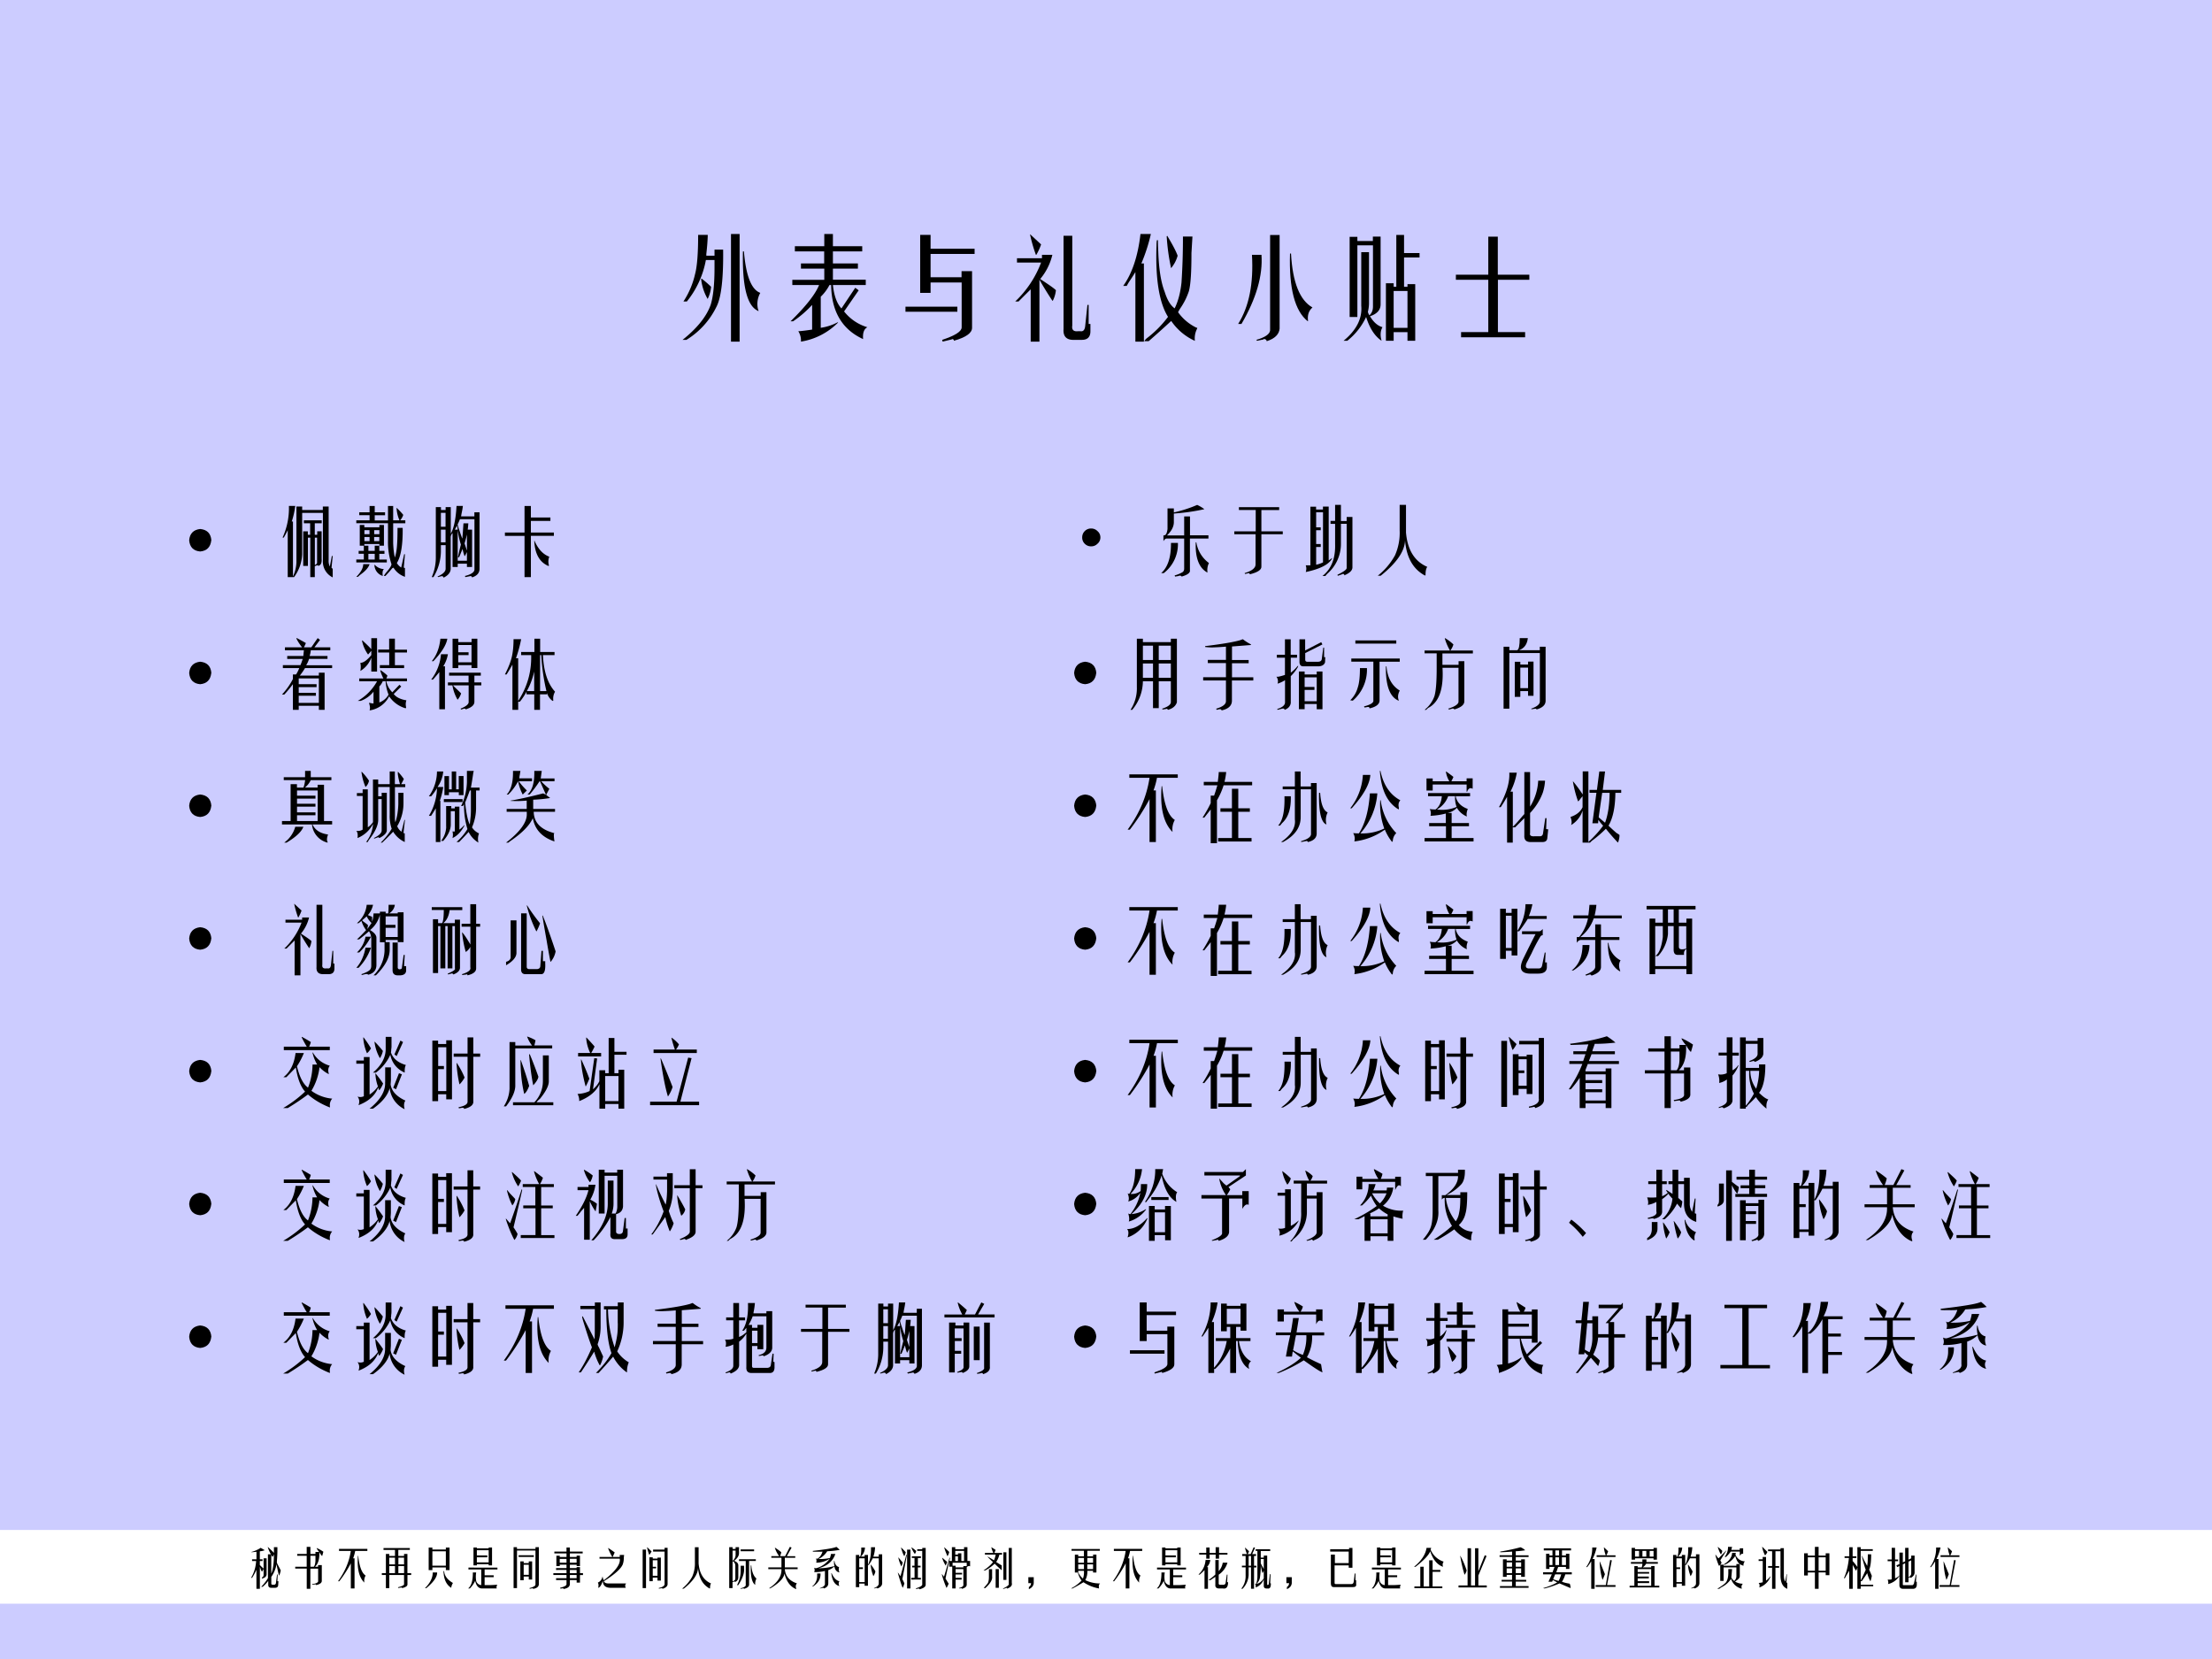 <svg xmlns="http://www.w3.org/2000/svg" xmlns:xlink="http://www.w3.org/1999/xlink" width="960" height="720" viewBox="0 0 720 540"><rect x="0" y="0" width="720" height="540" fill="#808080" stroke="none"/><g data-name="Artifact"><clipPath id="a"><path fill-rule="evenodd" d="M0 540h720V0H0Z"/></clipPath><g clip-path="url(#a)"><path fill="#ccf" fill-rule="evenodd" d="M0 540h720V0H0Z"/></g></g><g data-name="Span"><clipPath id="b"><path fill-rule="evenodd" d="M0 540h720V0H0Z"/></clipPath><g clip-path="url(#b)"><symbol id="c"><path d="M.438 0v.973h.078V0H.437M.142.965h.086C.227.92.223.863.215.793V.777h.074v.055h.078C.37.569.35.396.305.312a.72.72 0 0 0-.27-.296H0c.133.106.217.212.254.316.023.073.035.185.035.336v.07H.211A.833.833 0 0 0 .039.363H.008A.757.757 0 0 1 .113.61C.132.68.141.8.141.965M.547.816h.008C.573.596.622.47.703.441A.205.205 0 0 1 .683.29C.69.276.687.273.677.281.582.328.539.507.546.816M.169.566.172.57A.886.886 0 0 0 .258.496a.302.302 0 0 0-.031-.11.458.458 0 0 0-.059.18Z"/></symbol><symbol id="d"><path d="M.305.816H.039v.047h.266v.11h.078v-.11h.265V.816H.383V.707h.226V.66H.383V.56H.68V.512H.383C.393.415.419.345.46.3l.125.187.031-.023L.484.273A.422.422 0 0 1 .695.13C.665.116.651.08.656.023.466.11.37.273.367.512H.352A.41.41 0 0 0 .273.406V.125a.474.474 0 0 1 .153.05L.43.173A.608.608 0 0 0 .094 0 .158.158 0 0 1 .07.094c.037.002.078.008.125.015v.223A.972.972 0 0 0 .023.184H0c.138.135.224.244.258.328H.016v.047h.289V.66H.094v.047h.21v.11Z"/></symbol><symbol id="e"><path d="M.227.441H.133v.524h.094V.84h.398V.793H.227V.582h.28v.055h.095V.125C.602.078.547.039.438.008c0 .01-.006.015-.016.015L.418.02.336 0 .332.016c.117.039.176.076.176.113v.406H.227V.441M.469.316V.27H0v.046h.469Z"/></symbol><symbol id="f"><path d="M.133.969h.004l.097-.09A.5.5 0 0 0 .191.785H.187A1.325 1.325 0 0 0 .134.97M.437.957h.079V.145C.51.108.527.09.566.094H.59C.616.09.63.108.633.144l.02.188h.011V.16H.68V.094C.68.042.654.016.602.016H.535C.465.013.432.046.437.113v.844M.234.715H.016v.039h.226v.031h.094a.533.533 0 0 0-.11-.219C.303.516.35.483.368.465A.267.267 0 0 0 .34.37H.336A3.15 3.15 0 0 0 .219.56V0H.14v.473L.03.363H0a.944.944 0 0 1 .234.352Z"/></symbol><symbol id="g"><path d="M.156.973H.25A1.58 1.58 0 0 0 .164.707h.023V0H.11v.629a1.952 1.952 0 0 0-.058-.09.53.53 0 0 1-.02-.035H0c.08.112.133.268.156.469m.239-.02.003.004C.445.879.477.819.492.777a.293.293 0 0 0-.05-.101L.433.664a1.861 1.861 0 0 0-.04.29M.305.917h.009c0-.023 0-.057.003-.102C.322.658.341.536.375.45.398.376.428.327.465.301c.031.062.052.14.062.234A6.124 6.124 0 0 1 .54.95h.086A26.886 26.886 0 0 1 .617.801C.617.63.61.517.594.457A.611.611 0 0 0 .516.301a.53.53 0 0 1-.02-.035.437.437 0 0 1 .16-.137.035.035 0 0 1 .016-.004C.669.125.668.122.668.117a.19.19 0 0 1-.02-.11.515.515 0 0 0-.214.18A9.018 9.018 0 0 0 .23.004H.19a.155.155 0 0 0 .02.024.983.983 0 0 1 .195.196C.326.35.29.565.301.867c0 .021.001.038.004.051Z"/></symbol><symbol id="h"><path d="M.29.96h.085V.114C.37.061.331.023.258 0c0 .013-.01.02-.028.02V.016L.172.004.164.012c.08.023.122.052.125.086V.96M.47.793h.008C.492.533.557.37.672.305.638.276.625.235.632.184L.63.18C.512.273.459.478.469.793M.125.781h.086C.224.594.164.385.03.156H0c.099.157.14.365.125.625Z"/></symbol><symbol id="i"><path d="M.547.488h.031v.024h.07V0h-.07v.078H.453V0h-.07v.52h.07V.488h.024v.469h.07V.793h.14v-.04h-.14V.489M.266.863H.125V.215h-.07V.94h.07V.902h.14v.04h.07v-.61C.336.28.304.243.239.222.27.169.308.135.352.123.333.09.33.048.344 0 .284.04.237.11.204.215A.6.6 0 0 0 .034 0H0c.117.096.17.202.16.316v.485h.07V.348A.325.325 0 0 0 .22.262.085.085 0 0 1 .234.23C.255.25.266.275.266.31v.554M.578.45H.453V.117h.125V.45Z"/></symbol><symbol id="j"><path d="M.293.566V.91h.086V.566h.285V.52H.38V.047h.246V0H.047v.047h.246V.52H0v.046h.293Z"/></symbol><use xlink:href="#c" transform="matrix(36 0 0 -36 222.167 111.2)"/><use xlink:href="#d" transform="matrix(36 0 0 -36 257.324 111.2)"/><use xlink:href="#e" transform="matrix(36 0 0 -36 294.73 111.2)"/><use xlink:href="#f" transform="matrix(36 0 0 -36 330.449 111.2)"/><use xlink:href="#g" transform="matrix(36 0 0 -36 365.605 111.2)"/><use xlink:href="#h" transform="matrix(36 0 0 -36 403.011 111.06)"/><use xlink:href="#i" transform="matrix(36 0 0 -36 437.324 110.919)"/><use xlink:href="#j" transform="matrix(36 0 0 -36 473.886 109.794)"/></g></g><g data-name="Span"><clipPath id="k"><path fill-rule="evenodd" d="M0 540h720V0H0Z"/></clipPath><g clip-path="url(#k)"><symbol id="l"><path d="M.3.152C.29.06.24.008.149 0 .058.008.008.059 0 .152c.008.091.057.142.148.153C.242.297.293.246.301.152Z"/></symbol><use xlink:href="#l" transform="matrix(24 0 0 -24 61.575 179.506)"/></g></g><g data-name="Span"><clipPath id="m"><path fill-rule="evenodd" d="M0 540h720V0H0Z"/></clipPath><g clip-path="url(#m)"><symbol id="n"><path d="M.016.54H0a.958.958 0 0 1 .086.429h.086A1.148 1.148 0 0 0 .125.758h.016V.012a.504.504 0 0 1 .047.191v.758h.078V.914h.28v.047h.079V.234A.168.168 0 0 1 .641.148L.668.29H.68L.664.13.68.117V0a.238.238 0 0 0-.133.23v.645H.266V.312a.563.563 0 0 0-.11-.308H.07V.64A1.795 1.795 0 0 0 .016.539m.359.195H.289v.04h.242v-.04H.437V.578H.47v.047H.53V.25C.534.195.518.164.484.156.48.166.47.168.457.16L.437.152V.004H.376v.535H.344V.156H.28v.469h.063V.578h.031v.156m.094-.53v.335H.438V.168C.46.178.47.19.468.203Z"/></symbol><symbol id="o"><path d="M0 .727v.039h.18v.07H.04v.039h.14v.086h.07V.875h.14v-.04H.25v-.07h.18v.196H.5V.766h.086a.461.461 0 0 0-.04.171C.584.901.614.869.637.84A.214.214 0 0 0 .595.766h.07v-.04H.5V.458C.503.382.51.317.523.262.536.3.546.35.551.41c.005.055.008.14.008.254h.07C.632.432.605.274.55.187A.19.19 0 0 1 .609.126l.04.18H.66L.645.137C.642.127.647.12.66.12V0a.295.295 0 0 0-.156.125.042.042 0 0 0-.016-.008A1.852 1.852 0 0 0 .395.012h-.02c0 .005.01.02.027.043.05.057.075.096.075.117a.945.945 0 0 0-.047.32v.235H0M.102.313h-.07v.039h.07v.07H.047v.281h.062V.672h.204v.031h.062V.422H.312v-.07h.07v-.04h-.07V.234h.102V.195H0v.04h.102v.078m.007.265h.07v.055H.11V.578m.133.055V.578h.07v.055h-.07M.18.484V.54H.11V.484h.07m.062 0h.07V.54h-.07V.484M.25.422h.063v.023H.109V.422h.055v-.07H.25v.07M.164.234H.25v.078H.164V.234M.094.172H.18C.167.128.126.08.059.032A.426.426 0 0 1 .023 0H0c.063.063.094.12.094.172M.246.16.25.164A.177.177 0 0 1 .375.105C.357.09.352.06.359.012A.16.16 0 0 0 .246.16Z"/></symbol><symbol id="p"><path d="M.188.957h.07v-.36c.041.071.068.196.078.376h.086A.873.873 0 0 0 .406.879.874.874 0 0 1 .398.832h.18v.055h.07v-.77C.646.062.612.025.547.004.542.02.53.024.516.02L.457.008.449.023c.084.021.127.05.13.086v.684H.382a.706.706 0 0 0-.031-.07.532.532 0 0 1 .023-.078C.395.579.409.542.415.53l.007.09.008.117h.066A1.274 1.274 0 0 0 .488.652h.059V.145h-.07V.19H.352V.145h-.07v.46A.084.084 0 0 1 .257.551V.117C.253.067.22.03.16 0 .158.016.147.022.13.02L.086.008.078.016c.076.033.112.07.11.109v.316H.124V.355A.691.691 0 0 0 .023.008H0a.665.665 0 0 1 .055.27v.679h.07V.918h.063v.039M.124.691h.063V.88H.124V.69M.352.652.344.707.313.652h.039m-.164 0H.124V.48h.063v.172M.352.23h.125v.118L.449.293H.445a.488.488 0 0 0-.027.098L.371.277H.355a3.123 3.123 0 0 0 .04.172 1.081 1.081 0 0 0-.043.196V.23m.093.235L.477.367v.219A1.722 1.722 0 0 0 .445.465Z"/></symbol><symbol id="q"><path d="M.266.605v.36h.086V.809h.265V.762H.352V.605h.312V.56H.352V0H.266v.559H0v.046h.266M.398.492l.004.004A.06.06 0 0 1 .41.473C.46.37.523.306.602.277a.177.177 0 0 1-.004-.12L.59.151C.47.202.406.315.398.492Z"/></symbol><use xlink:href="#n" transform="matrix(24 0 0 -24 91.974 187.944)"/><use xlink:href="#o" transform="matrix(24 0 0 -24 115.974 187.756)"/><use xlink:href="#p" transform="matrix(24 0 0 -24 140.536 188.037)"/><use xlink:href="#q" transform="matrix(24 0 0 -24 164.349 187.85)"/></g></g><g data-name="Span"><clipPath id="r"><path fill-rule="evenodd" d="M0 540h720V0H0Z"/></clipPath><g clip-path="url(#r)"><symbol id="s"><path d="M-2147483500-2147483500Z"/></symbol><use xlink:href="#s" transform="matrix(24 0 0 -24 51539605000 -51539605000)"/><use xlink:href="#s" transform="matrix(24 0 0 -24 51539605000 -51539605000)"/><use xlink:href="#s" transform="matrix(24 0 0 -24 51539605000 -51539605000)"/><use xlink:href="#s" transform="matrix(24 0 0 -24 51539605000 -51539605000)"/><use xlink:href="#s" transform="matrix(24 0 0 -24 51539605000 -51539605000)"/><use xlink:href="#s" transform="matrix(24 0 0 -24 51539605000 -51539605000)"/><use xlink:href="#s" transform="matrix(24 0 0 -24 51539605000 -51539605000)"/><use xlink:href="#s" transform="matrix(24 0 0 -24 51539605000 -51539605000)"/><use xlink:href="#s" transform="matrix(24 0 0 -24 51539605000 -51539605000)"/><use xlink:href="#s" transform="matrix(24 0 0 -24 51539605000 -51539605000)"/><use xlink:href="#s" transform="matrix(24 0 0 -24 51539605000 -51539605000)"/><use xlink:href="#s" transform="matrix(24 0 0 -24 51539605000 -51539605000)"/><use xlink:href="#s" transform="matrix(24 0 0 -24 51539605000 -51539605000)"/><use xlink:href="#s" transform="matrix(24 0 0 -24 51539605000 -51539605000)"/><use xlink:href="#s" transform="matrix(24 0 0 -24 51539605000 -51539605000)"/><use xlink:href="#s" transform="matrix(24 0 0 -24 51539605000 -51539605000)"/><use xlink:href="#s" transform="matrix(24 0 0 -24 51539605000 -51539605000)"/><use xlink:href="#s" transform="matrix(24 0 0 -24 51539605000 -51539605000)"/><use xlink:href="#s" transform="matrix(24 0 0 -24 51539605000 -51539605000)"/><use xlink:href="#s" transform="matrix(24 0 0 -24 51539605000 -51539605000)"/><use xlink:href="#s" transform="matrix(24 0 0 -24 51539605000 -51539605000)"/><use xlink:href="#s" transform="matrix(24 0 0 -24 51539605000 -51539605000)"/><use xlink:href="#s" transform="matrix(24 0 0 -24 51539605000 -51539605000)"/><use xlink:href="#s" transform="matrix(24 0 0 -24 51539605000 -51539605000)"/><use xlink:href="#s" transform="matrix(24 0 0 -24 51539605000 -51539605000)"/><use xlink:href="#s" transform="matrix(24 0 0 -24 51539605000 -51539605000)"/><use xlink:href="#s" transform="matrix(24 0 0 -24 51539605000 -51539605000)"/><use xlink:href="#s" transform="matrix(24 0 0 -24 51539605000 -51539605000)"/><use xlink:href="#s" transform="matrix(24 0 0 -24 51539605000 -51539605000)"/><use xlink:href="#s" transform="matrix(24 0 0 -24 51539605000 -51539605000)"/></g></g><g data-name="Span"><clipPath id="t"><path fill-rule="evenodd" d="M0 540h720V0H0Z"/></clipPath><g clip-path="url(#t)"><use xlink:href="#l" transform="matrix(24 0 0 -24 61.575 222.706)"/></g></g><g data-name="Span"><clipPath id="u"><path fill-rule="evenodd" d="M0 540h720V0H0Z"/></clipPath><g clip-path="url(#u)"><symbol id="v"><path d="M.04.809v.039h.233a.603.603 0 0 0-.078.12L.2.974C.251.947.293.924.324.906A.434.434 0 0 0 .297.848h.101l.086.125.032-.024L.44.848h.215v-.04H.391A.415.415 0 0 0 .375.73h.242V.691h-.25A.338.338 0 0 0 .328.605H.68V.566H.312a.771.771 0 0 0-.07-.101H.5v.039h.078V0H.5v.055H.227V0H.148v.348A1.646 1.646 0 0 0 .031.207H0c.063.07.112.14.148.211V.48h.043a.44.44 0 0 1 .043.086H.012v.04H.25C.258.623.268.651.281.69h-.21v.04h.218l.008.078H.039M.5.426H.227V.348h.242v-.04H.227V.23H.46V.191H.227V.094H.5v.332Z"/></symbol><symbol id="w"><path d="M.184.832V.98h.078V.527H.184v.188a.348.348 0 0 0-.149-.18.257.257 0 0 1 0 .11C.077.645.126.68.184.75v.059A.753.753 0 0 0 .14.758a.486.486 0 0 0-.082.187L.063.95C.116.9.158.861.182.832M.427.613v.172H.277v.04h.149v.148h.078V.824h.164V.785H.504V.613h.125V.574H.3v.04h.125M.02.393v.04h.328a.633.633 0 0 0-.043.109l.004.004A.68.68 0 0 0 .402.473a.123.123 0 0 0-.015-.04h.281V.396H.387A.303.303 0 0 1 .469.246l.097.102L.59.324.488.223C.522.178.58.15.66.137A.168.168 0 0 1 .656.043C.656.035.655.031.652.031.65.03.646.03.641.031a.404.404 0 0 0-.215.16A.354.354 0 0 0 .16 0C.17.023.168.057.152.102h.012a.22.22 0 0 1 .05-.008v.16A.395.395 0 0 0 .04.129H0a.69.69 0 0 1 .262.266H.02m.359 0h-.04a.234.234 0 0 0-.046-.07V.108a.234.234 0 0 1 .125.106.581.581 0 0 0-.04.18Z"/></symbol><symbol id="x"><path d="M.031.656H.008c.065.078.104.18.117.305h.094C.206.878.143.776.03.656M.367.562H.29v.399h.078V.914h.18v.047h.078V.563H.547v.039h-.18v-.04m0 .079h.18v.234h-.18V.777h.14V.738h-.14V.641M.133.75h.094A.47.47 0 0 0 .164.586h.023V.004H.11v.504A1.853 1.853 0 0 0 .031.414L.023.406H0A.655.655 0 0 1 .133.75M.289.328H.227v.04h.28V.46H.243V.5h.43V.46H.586V.368H.68V.328H.586V.105C.586.064.552.031.484.008A.045.045 0 0 1 .473 0C.467.01.458.014.445.012L.406 0 .398.012c.07.028.107.057.11.086v.23H.297a.155.155 0 0 1 .02-.023C.354.27.384.242.406.219A.235.235 0 0 0 .358.133a.575.575 0 0 0-.07.195Z"/></symbol><symbol id="y"><path d="M.355.742H.22v.043h.18v.18h.078v-.18h.195V.742H.516C.526.521.58.355.68.246A.184.184 0 0 1 .656.13C.656.126.655.124.652.12L.641.125A.21.21 0 0 0 .57.23V.21H.476V0H.398v.21H.293v.036A.892.892 0 0 0 .203.11H.18V0H.102v.613A2.996 2.996 0 0 0 .023.48H0C.047.572.078.651.094.72c.015.067.023.147.023.238H.22a1.738 1.738 0 0 0-.07-.258h.03V.121C.303.31.362.516.356.742m.137 0H.477V.254h.086a2.728 2.728 0 0 0-.07.488M.296.254h.101V.52A.966.966 0 0 0 .297.254Z"/></symbol><use xlink:href="#v" transform="matrix(24 0 0 -24 91.787 231.05)"/><use xlink:href="#w" transform="matrix(24 0 0 -24 116.443 231.237)"/><use xlink:href="#x" transform="matrix(24 0 0 -24 140.349 230.956)"/><use xlink:href="#y" transform="matrix(24 0 0 -24 164.349 231.05)"/></g></g><g data-name="Span"><clipPath id="z"><path fill-rule="evenodd" d="M0 540h720V0H0Z"/></clipPath><g clip-path="url(#z)"><use xlink:href="#l" transform="matrix(24 0 0 -24 61.575 265.926)"/></g></g><g data-name="Span"><clipPath id="A"><path fill-rule="evenodd" d="M0 540h720V0H0Z"/></clipPath><g clip-path="url(#A)"><symbol id="B"><path d="M.023.887h.29v.086H.39V.887h.28v-.04h-.28a.281.281 0 0 0-.079-.1h.172v.038H.57V.293h.11V.246H.414C.448.171.518.125.625.11.607.063.605.027.621.004L.617 0a.279.279 0 0 0-.21.246H0v.047h.117v.5h.086V.746H.29c.01.02.018.055.024.102h-.29v.039M.484.293v.414h-.28v-.07h.25v-.04h-.25v-.07h.25V.488h-.25V.41h.25V.371h-.25V.293h.28M.063 0H.03A.395.395 0 0 1 .18.215h.11C.267.15.192.078.062 0Z"/></symbol><symbol id="C"><path d="m.07.957.004.004C.114.92.146.88.172.84A.154.154 0 0 0 .125.754.773.773 0 0 0 .07.957M.297.855V.793h.156v.172h.07V.793h.07a.844.844 0 0 0-.03.137v.027l.003.004A.917.917 0 0 0 .645.863a.876.876 0 0 0-.036-.07h.055v-.04h-.14V.32A.177.177 0 0 1 .53.277c.024.07.037.153.04.246v.153h.07V.539A.608.608 0 0 0 .555.223.159.159 0 0 1 .613.148l.04.16H.66L.64.129.657.126V.008A.366.366 0 0 0 .5.148 3.972 3.972 0 0 0 .352 0h-.02c.06.06.11.122.148.188a.528.528 0 0 0-.027.187v.379H.297V.629h.047v.047h.07V.168C.414.132.38.096.313.062.304.072.296.076.288.07L.246.055.238.062C.306.095.341.127.344.16v.43H.297V.309C.297.236.257.147.176.043a.153.153 0 0 1-.02-.035H.133a.444.444 0 0 1 .094.246.405.405 0 0 0-.211-.192C.023.107.018.14 0 .16a.128.128 0 0 1 .086.016v.457H.008v.039h.078v.05h.07V.208c.026.016.05.04.07.07v.578h.07Z"/></symbol><symbol id="D"><path d="M.11.965h.085A.433.433 0 0 0 .117.754h.078A.987.987 0 0 0 .148.566h.008V.008H.094v.457A2.773 2.773 0 0 0 .03.363H0a.76.76 0 0 1 .11.375.752.752 0 0 0-.079-.11H0a.586.586 0 0 1 .11.337M.272.684v-.04H.211v.258h.062v-.18H.31v.243H.37V.723h.035v.18H.47V.644H.406v.039H.273M.457.59V.55H.203v.04h.254M.57.434v.273H.555A4.707 4.707 0 0 0 .492.543C.508.389.53.29.555.246l.011.106A.907.907 0 0 1 .57.434m-.054.39v.149h.093A.375.375 0 0 1 .602.945 5.191 5.191 0 0 0 .57.746h.118V.707H.64v-.25a.673.673 0 0 0-.055-.25A.22.22 0 0 1 .68.125.21.21 0 0 1 .672 0a.344.344 0 0 0-.133.145A4.431 4.431 0 0 0 .41.008H.375c.06.054.11.113.148.176A1.067 1.067 0 0 0 .477.52L.46.496H.437C.487.6.513.71.516.824M.234.214v.282h.07V.465h.048v.023h.062V.176a.449.449 0 0 1 .063.058h.007C.438.146.383.09.32.062a.171.171 0 0 1 0 .09C.336.15.346.15.352.152v.274H.297v-.18C.297.176.263.102.195.023h-.03a.326.326 0 0 1 .07.192Z"/></symbol><symbol id="E"><path d="M.094.973h.101A.732.732 0 0 1 .187.922.267.267 0 0 1 .18.872h.172v-.04h-.18a1.042 1.042 0 0 1 .11-.125L.226.652a.655.655 0 0 0-.063.18.731.731 0 0 0-.133-.18H.008C.065.71.094.81.094.95v.024M.32.653H.29c.064.054.095.156.093.304v.016h.101L.47.87h.187V.832h-.18A.878.878 0 0 1 .587.73L.546.652V.645l.052-.04a1.869 1.869 0 0 0-.23-.023V.457h.296V.418H.375C.378.272.471.176.656.128.651.127.648.117.648.099.648.077.651.05.656.02V.016C.487.073.39.178.363.332.32.236.224.137.078.035A.55.55 0 0 1 .031 0H0c.185.143.279.27.281.379v.039H.008v.039H.28V.57A1.477 1.477 0 0 0 .062.566V.57c.1.016.247.048.442.098A.042.042 0 0 1 .52.66.038.038 0 0 1 .54.652l-.08.18H.454A1.718 1.718 0 0 0 .32.652Z"/></symbol><use xlink:href="#B" transform="matrix(24 0 0 -24 91.787 274.27)"/><use xlink:href="#C" transform="matrix(24 0 0 -24 115.974 274.27)"/><use xlink:href="#D" transform="matrix(24 0 0 -24 139.599 274.27)"/><use xlink:href="#E" transform="matrix(24 0 0 -24 164.724 274.27)"/></g></g><g data-name="Span"><clipPath id="F"><path fill-rule="evenodd" d="M0 540h720V0H0Z"/></clipPath><g clip-path="url(#F)"><use xlink:href="#l" transform="matrix(24 0 0 -24 61.575 309.126)"/></g></g><g data-name="Span"><clipPath id="G"><path fill-rule="evenodd" d="M0 540h720V0H0Z"/></clipPath><g clip-path="url(#G)"><symbol id="H"><path d="M.14.957h.087a.299.299 0 0 0-.07-.14C.2.8.22.792.214.792V.727c.01.026.017.063.02.113H.32v.023h.078V.84h.036v.004C.436.87.438.908.438.957h.085A.16.16 0 0 0 .445.84h.117v.015h.079V.45H.562V.48H.398V.45h.055V.347C.453.24.391.125.266 0H.234a.49.49 0 0 1 .149.332v.117H.32v.375a.38.38 0 0 0-.133-.21C.242.581.272.547.273.511v-.36C.276.074.238.026.16.008.155.018.142.02.121.016L.074.004.07.016c.058.02.094.039.11.054.015.013.023.033.023.059v.336C.206.522.195.566.172.598a2.234 2.234 0 0 0-.133-.11H.008c.02.016.062.058.125.125A.401.401 0 0 0 .07.738L.031.707H.008a.373.373 0 0 1 .133.25M.148.629C.154.634.173.66.207.71A.299.299 0 0 0 .141.8 1.502 1.502 0 0 0 .078.746C.091.736.095.732.09.734.132.704.154.686.156.684.16.676.156.658.148.629m.25.016V.52h.164V.8H.398V.685h.133v-.04H.398M.04.31H.008a.393.393 0 0 1 .117.214h.074A.806.806 0 0 0 .04.31M.031.102H0c.063.07.104.161.125.273h.074A.74.74 0 0 0 .031.102m.531.343V.117C.56.097.567.085.583.082c.023 0 .035.007.035.02l.024.175h.015L.648.125h.028V.062C.673.024.647.003.598 0H.555C.513.003.492.026.492.07v.375h.07Z"/></symbol><symbol id="I"><path d="M.406.7h.117v.265h.079V.699h.054V.66H.602V.094C.602.049.562.018.484 0 .484.013.48.017.47.012L.414.004.41.016c.086.026.124.057.113.093v.278a.17.17 0 0 0-.062-.07 1.53 1.53 0 0 0-.05.265h.003C.44.553.477.499.524.418V.66H.405V.7M.164.886H0v.039h.414v-.04H.242C.232.804.203.744.156.708h.157v.047h.07V.109C.385.068.355.035.293.012.285.025.275.029.262.023L.222.012.216.023c.075.032.108.055.098.07v.575H.28V.094H.215v.574H.184V.094H.117v.574H.086V.031h-.07v.73h.07V.708H.14c.015.02.023.08.023.18Z"/></symbol><symbol id="J"><path d="M.414.582H.41A1.689 1.689 0 0 0 .281.93l.004.004A2.67 2.67 0 0 1 .461.69.762.762 0 0 0 .414.582M.204.055v.77H.28V.101c0-.019.01-.03.031-.032h.11c.026.003.04.015.043.035L.48.316H.5v-.14h.031V.148C.536.05.518 0 .477 0h-.22C.225.003.207.02.204.055m.29.738.003.004C.546.677.604.514.672.309A.301.301 0 0 0 .605.168H.602C.583.264.566.361.55.457.53.569.51.681.492.793M.062.23v.5h.079V.285C.138.228.09.173 0 .121v.047c.04.01.06.031.063.062Z"/></symbol><use xlink:href="#f" transform="matrix(24 0 0 -24 92.537 317.47)"/><use xlink:href="#H" transform="matrix(24 0 0 -24 115.974 317.47)"/><use xlink:href="#I" transform="matrix(24 0 0 -24 140.536 317.47)"/><use xlink:href="#J" transform="matrix(24 0 0 -24 164.724 317.095)"/></g></g><g data-name="Span"><clipPath id="K"><path fill-rule="evenodd" d="M0 540h720V0H0Z"/></clipPath><g clip-path="url(#K)"><use xlink:href="#l" transform="matrix(24.024 0 0 -24.024 61.575 352.32)"/></g></g><g data-name="Span"><clipPath id="L"><path fill-rule="evenodd" d="M0 540h720V0H0Z"/></clipPath><g clip-path="url(#L)"><symbol id="M"><path d="m.25.96.004.005C.293.944.334.92.375.895A.264.264 0 0 0 .352.832h.28V.785H.009v.047H.32a1.48 1.48 0 0 0-.07.129M.398.59h.063a.536.536 0 0 0-.063.16l.004.004a.382.382 0 0 1 .23-.18C.61.546.605.51.618.47V.46a.438.438 0 0 0-.125.094.802.802 0 0 0-.11-.32.554.554 0 0 1 .282-.106.131.131 0 0 1-.031-.106V.008C.52.052.422.11.336.184A3.25 3.25 0 0 0 .062 0H0c.107.063.206.137.297.223C.237.29.195.4.172.55L.043.418h-.04c.092.07.147.18.165.328h.113a1 1 0 0 0-.094-.18C.222.421.272.324.337.277A.874.874 0 0 1 .398.59Z"/></symbol><symbol id="N"><path d="M.398.824V.98h.079V.863A.259.259 0 0 0 .473.81a.164.164 0 0 0-.004-.04C.497.687.565.63.672.599.659.579.654.546.656.496a.323.323 0 0 0-.195.242.629.629 0 0 0-.195-.242h-.04c.118.102.175.211.172.328M.094.97l.004.004C.139.92.173.87.199.824A.276.276 0 0 0 .145.758a.626.626 0 0 0-.051.21M.633.91.547.72.516.742.598.93.633.91M.246.914H.25C.294.87.33.828.36.79A.295.295 0 0 0 .32.691a.593.593 0 0 0-.074.223M.391.367v.2h.078V.394L.465.335c.013-.09.08-.163.2-.218C.644.086.642.047.655 0a.36.36 0 0 0-.203.285C.427.19.352.096.227.008H.18c.148.12.218.24.21.36M.54.27.5.29l.078.198.04-.015L.538.27M.102.176v.441H0V.66h.102v.047H.18V.199a.411.411 0 0 1 .113.11.586.586 0 0 0-.035.175h.004C.312.422.345.376.363.348a.335.335 0 0 0-.05-.09C.31.255.304.267.296.293.255.186.167.107.03.055.047.102.041.14.016.172a.11.11 0 0 1 .086.004Z"/></symbol><symbol id="O"><path d="M.29.75h.187v.219h.078V.75h.093V.707H.555V.105C.56.056.518.021.43 0 .432.01.424.016.406.016L.36.008.355.023C.44.04.48.065.477.102v.605H.289V.75M.188.129v.07h-.11V.105H0v.82h.078V.88h.11v.05h.078v-.8H.187M.079.242h.11v.594h-.11V.582h.078V.539H.078V.242m.25.38h.004A1.09 1.09 0 0 0 .437.425a.423.423 0 0 0-.066-.09H.367A1.674 1.674 0 0 0 .328.62Z"/></symbol><symbol id="P"><path d="M.316.945H.32a.54.54 0 0 0 .11-.05.757.757 0 0 0-.016-.07h.242v-.04h-.5V.293C.16.21.117.112.031 0H0a.47.47 0 0 1 .078.238v.633h.078V.824h.227a.44.44 0 0 0-.067.121M.344.703l.008.004c.041-.099.08-.2.117-.305C.466.372.443.332.399.285.377.392.358.531.343.703M.53.34V.69H.61V.332C.607.272.566.195.49.102A.218.218 0 0 1 .444.055h.227v-.04H.125v.04h.29A.415.415 0 0 1 .53.34M.227.625.23.629C.28.49.318.374.344.277.323.22.3.184.277.168.243.311.227.464.227.625Z"/></symbol><symbol id="Q"><path d="M.008.707v.047h.164A.576.576 0 0 0 .117.96l.004.004C.191.889.228.848.231.84A1.321 1.321 0 0 0 .186.754H.32V.707H.008M.375.52V.48h.047v.477H.5V.77h.164V.73H.5V.48h.055v.047h.078V0H.555v.063h-.18V0H.297v.332C.253.233.16.156.023.102A.174.174 0 0 1 0 .199c.06.003.115.016.164.04l.063.445L.266.68.21.262c.039.034.068.07.086.11V.52h.078M.047.664.05.668C.092.579.129.492.16.406A.904.904 0 0 0 .112.301H.11C.073.439.052.56.047.664M.375.102h.18v.34h-.18v-.34Z"/></symbol><symbol id="R"><path d="M.047.707v.047h.289a1.397 1.397 0 0 0-.047.16h.004a.534.534 0 0 0 .098-.09.281.281 0 0 0-.04-.07h.282V.707H.047M.14.633h.007C.206.497.258.368.305.246A.506.506 0 0 0 .242.117C.206.234.172.407.141.633M.359.047l.157.598.046-.008L.41.047h.254V0H0v.047h.36Z"/></symbol><use xlink:href="#M" transform="matrix(24.024 0 0 -24.024 92.165 360.673)"/><use xlink:href="#N" transform="matrix(24.024 0 0 -24.024 115.978 361.048)"/><use xlink:href="#O" transform="matrix(24.024 0 0 -24.024 140.728 360.955)"/><use xlink:href="#P" transform="matrix(24.024 0 0 -24.024 163.978 360.11)"/><use xlink:href="#Q" transform="matrix(24.024 0 0 -24.024 187.978 360.86)"/><use xlink:href="#R" transform="matrix(24.024 0 0 -24.024 211.602 359.735)"/></g></g><g data-name="Span"><clipPath id="S"><path fill-rule="evenodd" d="M0 540h720V0H0Z"/></clipPath><g clip-path="url(#S)"><use xlink:href="#l" transform="matrix(24 0 0 -24 61.575 395.556)"/></g></g><g data-name="Span"><clipPath id="T"><path fill-rule="evenodd" d="M0 540h720V0H0Z"/></clipPath><g clip-path="url(#T)"><symbol id="U"><path d="m.383.93.004.004C.44.894.48.864.504.844a.432.432 0 0 0-.04-.086h.188v-.04H.48v-.25h.157V.43H.48V.066h.18V.027H.203v.04h.2V.43H.237v.039h.164v.25H.23v.039h.223a.743.743 0 0 0-.07.172M.082.918l.004.004C.159.857.199.818.207.805A.365.365 0 0 0 .168.727a.627.627 0 0 0-.086.191m.133-.23L.223.68A22.222 22.222 0 0 0 .105.172C.135.128.152.098.16.082A.191.191 0 0 0 .117 0C.076.076.037.17 0 .285L.004.29A.914.914 0 0 1 .059.227a11.651 11.651 0 0 1 .156.46m-.2-.015L.02.676.059.629C.098.589.12.565.129.555a.184.184 0 0 0-.04-.086.86.86 0 0 0-.073.203Z"/></symbol><symbol id="V"><path d="m.11.953.003.004A.76.76 0 0 0 .23.879a.26.26 0 0 0-.035-.09H.191A.519.519 0 0 0 .11.953m.282-.59H.312v.594h.079V.918h.171v.039h.079v-.5C.635.402.604.368.547.355v-.23C.544.099.56.085.594.085.622.086.638.1.64.126l.023.176H.68V.16h.023V.081C.703.038.678.016.63.016H.535C.485.013.464.039.47.094v.222A1.336 1.336 0 0 0 .242 0H.211c.148.172.223.337.223.496V.81h.078V.5A.386.386 0 0 0 .488.363H.54a.2.2 0 0 1 .023.098v.414H.391V.363M.17.68H.024v.043h.149v.03h.094a.557.557 0 0 0-.07-.202.487.487 0 0 0 .09-.055.892.892 0 0 0-.016-.09V.395H.266A.796.796 0 0 0 .19.53V.008H.113V.44A4.815 4.815 0 0 0 .07.391 1.154 1.154 0 0 0 .023.332H0C.091.465.148.581.172.68Z"/></symbol><symbol id="W"><path d="M.523.703h-.21v.04h.21V.96h.079V.742h.093V.703H.602v-.59C.602.072.562.036.484.008A.045.045 0 0 1 .473 0C.46.013.449.017.44.012L.395 0 .387.012c.09.036.136.07.136.101v.59M.215.82H.03v.04h.184v.046h.078V.672A.721.721 0 0 0 .238.395 1.24 1.24 0 0 1 .304.227.443.443 0 0 0 .255.12H.25a1.214 1.214 0 0 0-.059.191L.02.075H0c.068.089.124.193.168.313C.113.533.078.655.062.754h.004A4.48 4.48 0 0 1 .196.48c.01.04.016.1.019.18v.16M.41.332H.406C.375.428.356.52.352.605h.003C.405.522.44.458.461.415A.143.143 0 0 0 .41.331Z"/></symbol><symbol id="X"><path d="M0 .805h.344a.751.751 0 0 0-.07.164l.003.004A.61.61 0 0 0 .391.887.267.267 0 0 0 .35.805h.305v-.04H.242V.61h.219V.66h.078V.117C.54.07.496.034.41.007c-.002 0-.004 0-.004-.003C.396.017.386.02.375.016L.332.004.32.016c.091.028.138.06.14.093V.57H.243C.26.284.197.103.051.027A.136.136 0 0 1 .023 0H0a.41.41 0 0 1 .133.184c.02.065.031.19.031.375v.207H0v.039Z"/></symbol><use xlink:href="#M" transform="matrix(24 0 0 -24 92.162 403.9)"/><use xlink:href="#N" transform="matrix(24 0 0 -24 115.974 404.275)"/><use xlink:href="#O" transform="matrix(24 0 0 -24 140.724 404.181)"/><use xlink:href="#U" transform="matrix(24 0 0 -24 164.63 403.619)"/><use xlink:href="#V" transform="matrix(24 0 0 -24 187.411 403.712)"/><use xlink:href="#W" transform="matrix(24 0 0 -24 211.974 403.619)"/><use xlink:href="#X" transform="matrix(24 0 0 -24 236.536 403.9)"/></g></g><g data-name="Span"><clipPath id="Y"><path fill-rule="evenodd" d="M0 540h720V0H0Z"/></clipPath><g clip-path="url(#Y)"><use xlink:href="#l" transform="matrix(24 0 0 -24 61.575 438.752)"/></g></g><g data-name="Span"><clipPath id="Z"><path fill-rule="evenodd" d="M0 540h720V0H0Z"/></clipPath><g clip-path="url(#Z)"><symbol id="aa"><path d="M.297.871H.023v.047H.68V.871H.398A1.033 1.033 0 0 0 .351.7h.032V0H.297v.582A2.924 2.924 0 0 0 .03.168H0c.161.221.26.456.297.703M.46.758h.008C.495.508.552.355.64.3A.258.258 0 0 1 .609.14V.137C.487.257.438.464.461.757Z"/></symbol><symbol id="ab"><path d="M.023.867V.91H.22v.047h.078V.629A.704.704 0 0 0 .257.39.123.123 0 0 1 .274.35L.332.224A.45.45 0 0 0 .293.109C.288.104.285.103.285.105A.83.83 0 0 0 .211.29 7.532 7.532 0 0 0 .03.008H0c.06.086.12.199.18.34C.148.43.11.548.063.699a.538.538 0 0 0-.016.063L.055.77l.16-.313c.002.023.004.06.004.11v.3H.023m.32-.004v.043h.188v.051H.61v-.27A.936.936 0 0 0 .523.293.469.469 0 0 1 .68.145.309.309 0 0 1 .656.02C.656.01.654.007.648.012a.596.596 0 0 0-.18.21A7.281 7.281 0 0 0 .27 0H.234c.089.089.16.178.211.27C.398.4.375.598.375.863H.344M.53.676v.187H.398a1.68 1.68 0 0 1 .09-.515c.019.073.03.129.035.168.006.039.008.092.008.16Z"/></symbol><symbol id="ac"><path d="M.648.895V.887L.391.867V.684h.226V.64H.391V.449H.68V.406H.39V.13C.389.064.342.02.25 0 .247.013.237.018.219.016L.184.008.176.023c.088.026.133.06.133.102v.281H0V.45h.309v.192H.063v.043h.246v.18A3.29 3.29 0 0 0 .12.854.89.89 0 0 0 .027.86v.012C.257.9.415.927.504.953c.02.008.032.012.035.012a.678.678 0 0 1 .11-.07Z"/></symbol><symbol id="ad"><path d="M.016.762h.097v.195h.078V.762h.082v-.04H.191V.497c.03.01.056.027.082.05C.28.55.283.554.29.56V.62L.258.582H.234C.292.665.318.79.312.957h.094a.92.92 0 0 0-.015-.11.128.128 0 0 1-.004-.03h.175v.03h.079v-.5C.638.299.6.26.527.235.52.244.512.25.504.246L.46.238.457.25c.07.016.105.05.105.105v.422H.376A.612.612 0 0 0 .32.66h.047V.621h.074v.04H.52V.331H.44v.043H.367V.102c0-.016.008-.024.024-.024h.187C.602.081.616.091.621.11l.024.16H.66L.656.16.672.156V.078C.669.031.648.008.609.008H.36C.31.008.286.035.29.09v.453a.372.372 0 0 0-.098-.11v-.32C.191.07.154.031.078 0 .073.013.065.018.055.016L.012.004.008.016C.076.039.11.068.113.102v.293A.296.296 0 0 0 .008.363c.01.04.008.072-.008.098h.04c.028 0 .052.004.073.012v.25H.016v.039M.44.582H.367V.414h.074v.168Z"/></symbol><symbol id="ae"><path d="M.29.582v.29H.062V.91h.546V.871H.367V.582h.29V.543h-.29V.105C.37.061.317.026.211 0 .206.013.2.018.195.016L.145.004.14.016c.101.03.15.071.148.12v.407H0v.039h.29Z"/></symbol><symbol id="af"><path d="M0 .809h.242a.595.595 0 0 0-.062.16l.004.004C.22.944.26.91.304.87A.626.626 0 0 0 .275.81h.14L.5.973l.04-.02L.456.81H.68v-.04H0v.04M.14.023H.063V.7h.086V.66h.11V.7h.078V.11C.339.07.309.04.246.015c0 .013-.01.017-.031.011L.175.02.173.03c.062.021.091.045.086.07v.52H.14V.488h.093V.45H.141V.316h.086V.277H.14V.023m.398.063v.613h.078V.102C.622.055.591.02.523 0 .521.016.51.02.493.012L.444.004.441.016c.068.023.1.046.098.07M.4.645h.078V.19H.398v.454Z"/></symbol><use xlink:href="#M" transform="matrix(24 0 0 -24 92.162 447.096)"/><use xlink:href="#N" transform="matrix(24 0 0 -24 115.974 447.471)"/><use xlink:href="#O" transform="matrix(24 0 0 -24 140.724 447.377)"/><use xlink:href="#aa" transform="matrix(24 0 0 -24 163.974 446.909)"/><use xlink:href="#ab" transform="matrix(24 0 0 -24 188.349 446.909)"/><use xlink:href="#ac" transform="matrix(24 0 0 -24 212.536 447.284)"/><use xlink:href="#ad" transform="matrix(24 0 0 -24 235.974 447.096)"/><use xlink:href="#ae" transform="matrix(24 0 0 -24 260.724 446.534)"/><use xlink:href="#p" transform="matrix(24 0 0 -24 284.536 447.284)"/><use xlink:href="#af" transform="matrix(24 0 0 -24 307.411 447.284)"/></g></g><g data-name="Span"><clipPath id="ag"><path fill-rule="evenodd" d="M0 540h720V0H0Z"/></clipPath><g clip-path="url(#ag)"><symbol id="ah"><path d="M.035.207a.117.117 0 0 0 .086.035.117.117 0 0 0 .086-.035.111.111 0 0 0 .04-.086.111.111 0 0 0-.04-.086A.117.117 0 0 0 .121 0a.117.117 0 0 0-.086.035A.117.117 0 0 0 0 .121c0 .034.012.063.035.086Z"/></symbol><use xlink:href="#ah" transform="matrix(24 0 0 -24 352.25 177.834)"/></g></g><g data-name="Span"><clipPath id="ai"><path fill-rule="evenodd" d="M0 540h720V0H0Z"/></clipPath><g clip-path="url(#ai)"><symbol id="aj"><path d="M0 0Z"/></symbol><use xlink:href="#aj" transform="matrix(24 0 0 -24 361.25 184.49)"/></g></g><g data-name="Span"><clipPath id="ak"><path fill-rule="evenodd" d="M0 540h720V0H0Z"/></clipPath><g clip-path="url(#ak)"><symbol id="al"><path d="M.172.926V.87c.107.024.212.057.316.102A.484.484 0 0 0 .586.914 2.774 2.774 0 0 0 .172.855V.738c0-.06-.031-.12-.094-.18h.234v.258h.079V.56h.25V.516H.39v-.43C.396.052.358.023.277 0 .275.01.263.014.242.012.24.012.238.01.238.008L.188 0 .183.016a.42.42 0 0 1 .105.043c.016.01.024.027.024.05v.407H.074C.06.516.044.504.031.48V.56C.06.553.078.582.086.645v.28h.086m.297-.46h.008A.43.43 0 0 1 .648.184a.212.212 0 0 1-.02-.125L.626.055C.513.117.461.254.469.465M.133.457h.094a.495.495 0 0 0-.192-.41H0c.091.08.135.217.133.41Z"/></symbol><symbol id="am"><path d="M.398.707H.336v.04h.062v.218h.079V.746h.078v.055h.078V.117C.633.081.604.048.547.02a.049.049 0 0 1-.02-.012C.52.028.507.034.492.023L.434.003.43.017c.086.041.127.073.125.093v.598H.477V.434a.536.536 0 0 0-.18-.399A.273.273 0 0 1 .266 0h-.04c.12.094.178.238.172.434v.273M0 .145h.063V.94H.14V.902h.093v.04h.078V.21a.116.116 0 0 0 .016.012l.02.015C.358.246.36.245.355.234.31.154.19.094 0 .054c.01.032.01.062 0 .09m.234.04v.68H.141V.66h.062V.621H.141V.434h.062v-.04H.141V.153a.395.395 0 0 1 .093.032Z"/></symbol><symbol id="an"><path d="M.297.613v.348h.086V.586C.403.349.5.194.672.12.656.101.648.064.648.011c0-.004 0-.007-.003-.007H.637C.477.092.389.25.37.48.366.332.255.172.04 0H0a.926.926 0 0 1 .234.277.758.758 0 0 1 .063.336Z"/></symbol><use xlink:href="#al" transform="matrix(24 0 0 -24 377.957 187.677)"/><use xlink:href="#ae" transform="matrix(24 0 0 -24 401.77 186.927)"/><use xlink:href="#am" transform="matrix(24 0 0 -24 425.02 187.49)"/><use xlink:href="#an" transform="matrix(24 0 0 -24 448.457 187.396)"/></g></g><g data-name="Span"><clipPath id="ao"><path fill-rule="evenodd" d="M0 540h720V0H0Z"/></clipPath><g clip-path="url(#ao)"><use xlink:href="#l" transform="matrix(24 0 0 -24 349.625 222.706)"/></g></g><g data-name="Span"><clipPath id="ap"><path fill-rule="evenodd" d="M0 540h720V0H0Z"/></clipPath><g clip-path="url(#ap)"><use xlink:href="#s" transform="matrix(24 0 0 -24 51539605000 -51539605000)"/></g></g><g data-name="Span"><clipPath id="aq"><path fill-rule="evenodd" d="M0 540h720V0H0Z"/></clipPath><g clip-path="url(#aq)"><symbol id="ar"><path d="M.023 0H0a.532.532 0 0 1 .086.309v.656h.082V.918h.379v.047h.082V.102C.613.052.573.018.508 0 .5.013.492.017.484.012L.434.004.43.016c.08.026.12.057.117.093v.278H.383V.023H.305v.364H.168A.616.616 0 0 0 .023 0m.282.676V.87H.168V.676h.137m.078 0h.164V.87H.383V.676M.305.629H.168V.434h.137v.195m.078 0V.434h.164v.195H.383Z"/></symbol><symbol id="as"><path d="M.313.645v.312H.39V.805l.218.113.016-.031L.391.77V.684C.39.663.4.652.42.652h.142c.033 0 .052.013.054.04l.02.152h.011v-.13h.016A4.59 4.59 0 0 1 .66.645C.65.612.621.593.574.59H.36C.331.592.315.61.313.645M.116.473v.234h-.11v.04h.11v.21h.078v-.21h.086v-.04H.195V.504a.5.5 0 0 1 .086.082C.297.604.3.602.29.578A.562.562 0 0 0 .195.457V.094C.19.052.163.02.113 0L.11.004C.107.017.096.02.08.016L.015 0 .012.012c.067.02.103.05.105.086v.304A.46.46 0 0 0 .016.355.103.103 0 0 1 0 .45a.1.1 0 0 1 .047.004c.015.003.039.01.07.02m.43-.465v.07H.383v-.07H.305V.52h.078V.48h.164v.04h.078V.008H.547m-.031.3V.27H.383V.117h.164v.324H.383V.31h.133Z"/></symbol><symbol id="at"><path d="M.625.922V.879H.07v.043h.555m-.61-.29v.044h.657V.633H.398V.109C.398.057.353.021.262 0c0 .013-.007.02-.02.02L.195.012.187.027C.28.051.32.078.314.11v.524H.016M.484.57h.008C.505.417.565.307.672.242.646.192.642.147.66.105H.656C.536.155.48.31.484.57M.133.547h.094A.555.555 0 0 0 .035.105L0 .11a.375.375 0 0 1 .102.172c.02.058.03.146.03.266Z"/></symbol><symbol id="au"><path d="M.078.852V.805h.106c.023.007.035.062.035.164h.11C.32.885.28.83.21.805h.281v.047H.57V.113C.568.061.526.023.445 0 .448.008.444.012.434.012L.379.004.375.012c.08.028.12.062.117.101v.653H.078V.012H0v.84h.078M.332.188V.25H.227V.172H.152v.476h.075V.61h.105v.04h.074V.186H.332m0 .383H.227V.29h.105v.28Z"/></symbol><use xlink:href="#ar" transform="matrix(24 0 0 -24 367.978 231.05)"/><use xlink:href="#ac" transform="matrix(24 0 0 -24 391.627 231.237)"/><use xlink:href="#as" transform="matrix(24 0 0 -24 415.463 231.05)"/><use xlink:href="#at" transform="matrix(24 0 0 -24 439.487 230.581)"/><use xlink:href="#X" transform="matrix(24 0 0 -24 463.698 231.05)"/><use xlink:href="#au" transform="matrix(24 0 0 -24 489.41 230.956)"/></g></g><g data-name="Span"><clipPath id="av"><path fill-rule="evenodd" d="M0 540h720V0H0Z"/></clipPath><g clip-path="url(#av)"><use xlink:href="#s" transform="matrix(24 0 0 -24 51539605000 -51539605000)"/><use xlink:href="#s" transform="matrix(24 0 0 -24 51539605000 -51539605000)"/><use xlink:href="#s" transform="matrix(24 0 0 -24 51539605000 -51539605000)"/><use xlink:href="#s" transform="matrix(24 0 0 -24 51539605000 -51539605000)"/><use xlink:href="#s" transform="matrix(24 0 0 -24 51539605000 -51539605000)"/><use xlink:href="#s" transform="matrix(24 0 0 -24 51539605000 -51539605000)"/><use xlink:href="#s" transform="matrix(24 0 0 -24 51539605000 -51539605000)"/><use xlink:href="#s" transform="matrix(24 0 0 -24 51539605000 -51539605000)"/><use xlink:href="#s" transform="matrix(24 0 0 -24 51539605000 -51539605000)"/><use xlink:href="#s" transform="matrix(24 0 0 -24 51539605000 -51539605000)"/><use xlink:href="#s" transform="matrix(24 0 0 -24 51539605000 -51539605000)"/><use xlink:href="#s" transform="matrix(24 0 0 -24 51539605000 -51539605000)"/><use xlink:href="#s" transform="matrix(24 0 0 -24 51539605000 -51539605000)"/><use xlink:href="#s" transform="matrix(24 0 0 -24 51539605000 -51539605000)"/><use xlink:href="#s" transform="matrix(24 0 0 -24 51539605000 -51539605000)"/><use xlink:href="#s" transform="matrix(24 0 0 -24 51539605000 -51539605000)"/><use xlink:href="#s" transform="matrix(24 0 0 -24 51539605000 -51539605000)"/><use xlink:href="#s" transform="matrix(24 0 0 -24 51539605000 -51539605000)"/><use xlink:href="#s" transform="matrix(24 0 0 -24 51539605000 -51539605000)"/><use xlink:href="#s" transform="matrix(24 0 0 -24 51539605000 -51539605000)"/><use xlink:href="#s" transform="matrix(24 0 0 -24 51539605000 -51539605000)"/><use xlink:href="#s" transform="matrix(24 0 0 -24 51539605000 -51539605000)"/><use xlink:href="#s" transform="matrix(24 0 0 -24 51539605000 -51539605000)"/><use xlink:href="#s" transform="matrix(24 0 0 -24 51539605000 -51539605000)"/><use xlink:href="#s" transform="matrix(24 0 0 -24 51539605000 -51539605000)"/><use xlink:href="#s" transform="matrix(24 0 0 -24 51539605000 -51539605000)"/><use xlink:href="#s" transform="matrix(24 0 0 -24 51539605000 -51539605000)"/><use xlink:href="#s" transform="matrix(24 0 0 -24 51539605000 -51539605000)"/></g></g><g data-name="Span"><clipPath id="aw"><path fill-rule="evenodd" d="M0 540h720V0H0Z"/></clipPath><g clip-path="url(#aw)"><use xlink:href="#l" transform="matrix(24 0 0 -24 349.625 265.926)"/></g></g><g data-name="Span"><clipPath id="ax"><path fill-rule="evenodd" d="M0 540h720V0H0Z"/></clipPath><g clip-path="url(#ax)"><use xlink:href="#s" transform="matrix(24 0 0 -24 51539605000 -51539605000)"/></g></g><g data-name="Span"><clipPath id="ay"><path fill-rule="evenodd" d="M0 540h720V0H0Z"/></clipPath><g clip-path="url(#ay)"><symbol id="az"><path d="M.016.785v.047h.191V.84c.008.062.012.104.012.125H.32A.873.873 0 0 0 .297.832h.375V.785H.285a.952.952 0 0 0-.09-.203V0H.11v.457L.023.347H0c.047.074.083.139.11.196v.102h.046A2.16 2.16 0 0 1 .2.785H.016M.242.473h.156v.265h.086V.473h.157V.426H.484V.07h.18V.023H.211V.07h.187v.356H.242v.047Z"/></symbol><symbol id="aA"><path d="M.227.3v.415H.062v.039h.165v.203h.078V.754h.14V.8h.078V.117C.523.057.483.018.403 0 .4.013.39.017.374.012L.312 0v.012C.401.038.446.07.446.109v.606h-.14V.34C.307.2.228.086.066 0H.04c.135.094.198.194.188.3m.328.368H.57C.58.514.615.426.672.402A.23.23 0 0 1 .656.238C.583.264.55.408.555.668M.085.621h.087C.177.454.138.333.055.258A1.442 1.442 0 0 1 .027.223H0c.063.067.091.2.086.398Z"/></symbol><symbol id="aB"><path d="M.402.964H.41C.45.774.54.64.68.565.656.54.65.505.66.464v-.02C.66.441.655.443.645.448.5.539.42.71.402.964M.172.909h.101C.266.786.181.635.02.456H0a.8.8 0 0 1 .172.453M.406.565h.008A.777.777 0 0 1 .625.12.155.155 0 0 1 .578.018C.576.008.573.003.57.003.568 0 .564.003.56.01a.687.687 0 0 0-.09.157.88.88 0 0 0-.414-.16.139.139 0 0 1-.016.113.785.785 0 0 1 .078-.004c.084.13.133.311.149.543h.101a.917.917 0 0 0-.23-.543.69.69 0 0 1 .324.066.977.977 0 0 0-.055.383Z"/></symbol><symbol id="aC"><path d="M.11.816h.226a.352.352 0 0 0-.047.13l.004.003C.35.908.383.883.391.875A.668.668 0 0 0 .363.816H.57v.04h.082V.714a.054.054 0 0 1-.039.008.072.072 0 0 1-.035-.047H.57v.097H.11V.691H.026v.164H.11V.816M.047.613v.043h.57V.613H.422C.438.533.492.475.586.441.57.4.566.366.574.34H.57a.28.28 0 0 0-.132.117.237.237 0 0 0-.126-.07h.055V.25h.235V.207H.367v-.16h.297V0H0v.047h.29v.16H.062V.25h.226v.129A.983.983 0 0 0 .08.348.119.119 0 0 1 .07.44.491.491 0 0 1 .148.434c.05.036.079.096.086.18H.047m.367 0H.32a.34.34 0 0 0-.152-.18.49.49 0 0 1 .266.035.36.36 0 0 0-.02.144Z"/></symbol><symbol id="aD"><path d="M.344.387v.57h.078V.488a.735.735 0 0 1 .11.352h.093A.656.656 0 0 0 .594.676.805.805 0 0 0 .422.402V.13C.414.098.434.083.48.086h.075C.58.086.595.1.598.129l.03.203h.017L.64.184.668.18.656.066C.654.027.632.008.59.008H.44C.371.005.34.035.344.098v.234L.219.207H.187V0H.11v.621a2.609 2.609 0 0 0-.086-.14H0c.102.184.148.34.14.468h.102A.884.884 0 0 0 .156.691h.032V.215c.028.026.07.071.124.137l.032.035Z"/></symbol><symbol id="aE"><path d="M.258.715h.101l.032.25h.078L.438.715h.25v-.04H.609C.607.48.576.333.516.23.539.207.576.173.625.13a.193.193 0 0 0 .04-.027A.261.261 0 0 0 .644 0 2.79 2.79 0 0 0 .48.188 1.66 1.66 0 0 0 .31.039.214.214 0 0 1 .266 0H.164v.434A.349.349 0 0 0 .008.238C.02.267.018.303 0 .348c.08.026.135.07.164.132V.63a.155.155 0 0 0-.02-.024C.119.572.105.556.103.56a1.532 1.532 0 0 0-.07.27h.003a1.82 1.82 0 0 0 .13-.177v.313h.077V.008c.084.078.15.152.2.222A.512.512 0 0 0 .378.31L.375.262H.297l.055.414H.258v.039M.53.675H.43L.383.349C.383.345.385.34.39.336L.469.27c.039.104.06.24.062.406Z"/></symbol><use xlink:href="#aa" transform="matrix(24 0 0 -24 367.04 274.082)"/><use xlink:href="#az" transform="matrix(24 0 0 -24 391.439 274.457)"/><use xlink:href="#aA" transform="matrix(24 0 0 -24 416.025 274.082)"/><use xlink:href="#aB" transform="matrix(24 0 0 -24 439.487 274.051)"/><use xlink:href="#aC" transform="matrix(24 0 0 -24 463.698 273.895)"/><use xlink:href="#aD" transform="matrix(24 0 0 -24 487.91 274.27)"/><use xlink:href="#aE" transform="matrix(24 0 0 -24 511.184 274.27)"/></g></g><g data-name="Span"><clipPath id="aF"><path fill-rule="evenodd" d="M0 540h720V0H0Z"/></clipPath><g clip-path="url(#aF)"><use xlink:href="#l" transform="matrix(24 0 0 -24 349.625 309.126)"/></g></g><g data-name="Span"><clipPath id="aG"><path fill-rule="evenodd" d="M0 540h720V0H0Z"/></clipPath><g clip-path="url(#aG)"><use xlink:href="#s" transform="matrix(24 0 0 -24 51539605000 -51539605000)"/></g></g><g data-name="Span"><clipPath id="aH"><path fill-rule="evenodd" d="M0 540h720V0H0Z"/></clipPath><g clip-path="url(#aH)"><symbol id="aI"><path d="M.344.941h.094A.957.957 0 0 0 .39.781h.242V.742H.375A2.082 2.082 0 0 0 .258.574H.234V.246H.156V.31H.078v-.11H0v.68h.078V.824h.078V.88h.078v-.3a.69.69 0 0 1 .11.362M.078.348h.078v.437H.078V.348m.219.226h.238c.013.003.027.013.043.031V.52C.568.522.558.517.547.504a2.28 2.28 0 0 1-.121-.23A3.64 3.64 0 0 1 .375.175C.335.106.341.07.391.07h.132C.55.07.565.085.57.113l.035.172h.012L.61.152h.024v-.07C.63.027.59 0 .516 0H.398C.276.005.25.077.32.215a19.324 19.324 0 0 0 .16.32H.297v.04Z"/></symbol><symbol id="aJ"><path d="M.023.777v.04h.204A2.892 2.892 0 0 1 .242.96h.094A.881.881 0 0 0 .312.816H.68V.777H.3A.54.54 0 0 0 .118.523H.32v.172h.078V.523h.25V.484h-.25v-.37C.396.065.353.028.27 0 .264.01.257.016.246.016L.196 0 .186.012C.273.046.318.08.32.117v.367H.125C.105.482.085.47.07.445v.078h.032a.592.592 0 0 1 .12.254H.024m.47-.332H.5A.306.306 0 0 1 .664.207C.638.168.637.12.66.063L.656.058C.544.12.49.25.492.445M.148.415h.094C.242.278.17.164.023.07H0c.096.073.146.188.148.344Z"/></symbol><symbol id="aK"><path d="M0 .879v.047h.664V.879H.437v-.18H.54v.055h.078V0H.54v.07H.117V0H.04v.754h.078V.699H.22v.18H0m.29-.18h.077v.18H.29v-.18M.22.504v.148H.117V.246C.17.28.203.366.22.504M.508.262H.422c-.037 0-.055.023-.055.07v.32H.29V.543A.525.525 0 0 0 .156.246H.117V.11H.54v.23C.513.325.503.3.508.263m-.07.39v-.28C.438.336.47.328.538.347v.304H.437Z"/></symbol><use xlink:href="#aa" transform="matrix(24 0 0 -24 367.04 317.283)"/><use xlink:href="#az" transform="matrix(24 0 0 -24 391.439 317.658)"/><use xlink:href="#aA" transform="matrix(24 0 0 -24 416.025 317.283)"/><use xlink:href="#aB" transform="matrix(24 0 0 -24 439.487 317.251)"/><use xlink:href="#aC" transform="matrix(24 0 0 -24 463.698 317.095)"/><use xlink:href="#aI" transform="matrix(24 0 0 -24 488.285 316.908)"/><use xlink:href="#aJ" transform="matrix(24 0 0 -24 511.559 317.564)"/><use xlink:href="#aK" transform="matrix(24 0 0 -24 535.958 317.095)"/></g></g><g data-name="Span"><clipPath id="aL"><path fill-rule="evenodd" d="M0 540h720V0H0Z"/></clipPath><g clip-path="url(#aL)"><use xlink:href="#l" transform="matrix(24.024 0 0 -24.024 349.625 352.32)"/></g></g><g data-name="Span"><clipPath id="aM"><path fill-rule="evenodd" d="M0 540h720V0H0Z"/></clipPath><g clip-path="url(#aM)"><use xlink:href="#s" transform="matrix(24.024 0 0 -24.024 51591145000 -51591145000)"/></g></g><g data-name="Span"><clipPath id="aN"><path fill-rule="evenodd" d="M0 540h720V0H0Z"/></clipPath><g clip-path="url(#aN)"><symbol id="aO"><path d="m.102.96.003.005.102-.098A.443.443 0 0 0 .157.79H.151C.126.862.11.92.102.961m.14-.098V.91h.266v.04h.07V.116C.581.065.542.026.461 0 .456.016.444.02.426.012L.375.004V.02c.099.02.143.057.133.109v.734H.242M.078.016H0V.91h.078V.016m.156.16H.156V.73h.078V.7h.11v.023h.078V.19H.344v.07h-.11V.177m0 .125h.11v.36h-.11V.51h.078V.474H.234V.3Z"/></symbol><symbol id="aP"><path d="M.32.77h.305V.73H.309L.273.637H.68v-.04H.258L.227.517v-.02H.5v.04h.078V0H.5v.063H.227V0H.148v.41a1.298 1.298 0 0 0-.12-.156H0c.078.114.14.23.184.344H.008v.039h.187L.227.73H.062v.04h.176C.241.783.25.814.266.863L.027.855.016.871c.192.024.359.057.5.102A.987.987 0 0 0 .633.887 2.369 2.369 0 0 0 .352.87 1.494 1.494 0 0 0 .324.79.117.117 0 0 1 .32.77M.227.216V.102H.5v.355H.227V.379h.226v-.04H.227V.255h.226v-.04H.227Z"/></symbol><symbol id="aQ"><path d="M0 .512h.266v.254h-.22v.043h.22v.164h.086V.809h.117v.046h.086a.368.368 0 0 0-.059.086L.5.945A.93.93 0 0 0 .652.86 1.399 1.399 0 0 0 .625.762H.621a.353.353 0 0 0-.062.09V.785C.556.663.523.572.46.512h.07V.55h.086V.19C.62.141.576.107.484.086.482.102.471.106.454.102L.397.094.391.109c.101.013.148.04.14.079v.28h-.18V0H.267v.469H0v.043m.469.254H.352V.512H.43c.023.026.036.073.039.14v.114Z"/></symbol><symbol id="aR"><path d="M.375 0H.297v.965h.078V.918h.16v.039h.078V.75C.613.703.576.664.5.633.492.643.483.647.473.645L.43.633.422.645c.073.026.11.057.113.093v.14h-.16V.552h.18v.047H.64C.64.413.612.285.555.215c.05-.05.09-.08.125-.09C.659.096.65.055.656 0a.659.659 0 0 0-.144.156 1.45 1.45 0 0 0-.09-.09.194.194 0 0 1-.035-.043H.375V0M.117.48V.72h-.11v.039h.11v.207h.078V.758h.086v-.04H.195V.52a.197.197 0 0 1 .078.07L.277.586A.453.453 0 0 0 .195.449V.11C.193.065.152.03.075.004.068.014.06.02.05.02L.01.008.009.02c.07.023.107.05.11.082v.293A.262.262 0 0 0 .015.348.244.244 0 0 1 0 .465.194.194 0 0 1 .117.48m.305.032H.375V.039c.04.047.076.102.11.164a.592.592 0 0 0-.063.309m.133 0H.437A.406.406 0 0 1 .516.27a.904.904 0 0 1 .04.242Z"/></symbol><use xlink:href="#aa" transform="matrix(24.024 0 0 -24.024 367.044 360.485)"/><use xlink:href="#az" transform="matrix(24.024 0 0 -24.024 391.443 360.86)"/><use xlink:href="#aA" transform="matrix(24.024 0 0 -24.024 416.03 360.485)"/><use xlink:href="#aB" transform="matrix(24.024 0 0 -24.024 439.491 360.454)"/><use xlink:href="#O" transform="matrix(24.024 0 0 -24.024 463.89 360.955)"/><use xlink:href="#aO" transform="matrix(24.024 0 0 -24.024 488.665 360.673)"/><use xlink:href="#aP" transform="matrix(24.024 0 0 -24.024 510.625 360.673)"/><use xlink:href="#aQ" transform="matrix(24.024 0 0 -24.024 535.4 360.673)"/><use xlink:href="#aR" transform="matrix(24.024 0 0 -24.024 559.236 360.86)"/></g></g><g data-name="Span"><clipPath id="aS"><path fill-rule="evenodd" d="M0 540h720V0H0Z"/></clipPath><g clip-path="url(#aS)"><use xlink:href="#l" transform="matrix(24 0 0 -24 349.625 395.556)"/></g></g><g data-name="Span"><clipPath id="aT"><path fill-rule="evenodd" d="M0 540h720V0H0Z"/></clipPath><g clip-path="url(#aT)"><use xlink:href="#s" transform="matrix(24 0 0 -24 51539605000 -51539605000)"/></g></g><g data-name="Span"><clipPath id="aU"><path fill-rule="evenodd" d="M0 540h720V0H0Z"/></clipPath><g clip-path="url(#aU)"><symbol id="aV"><path d="M.11.973h.093A.555.555 0 0 0 .047.637a.195.195 0 0 1 .137.039c.002.02.004.052.004.094h.085C.276.629.204.493.06.363A.427.427 0 0 1 .254.43L.258.426A.441.441 0 0 0 .023.262c.01.023.008.06-.007.11a.056.056 0 0 1 .03-.009c.071.091.115.188.134.29A.279.279 0 0 0 .016.534C.029.564.026.6.008.645A.042.042 0 0 1 .03.637C.083.712.11.824.11.973m.274 0h.105L.477.91A.48.48 0 0 1 .68.66C.66.634.658.592.668.535.668.53.669.527.672.527c-.1.055-.167.175-.203.36A1.023 1.023 0 0 0 .293.57.35.35 0 0 1 .262.527h-.02c.097.141.143.29.14.446m.18-.418H.329v.039h.234v-.04M.376 0H.297v.473h.078V.426h.14v.047h.079V.008H.516v.07H.375V0m0 .387v-.27h.14v.27h-.14M.273.309.277.305a.446.446 0 0 0-.27-.258C.024.099.022.137 0 .16.094.16.185.21.273.31Z"/></symbol><symbol id="aW"><path d="M.523.887H.04v.047h.523l.04.039V.887L.367.73.391.7A.431.431 0 0 0 .344.62h.21v.055h.087V.488C.615.504.587.488.559.441L.555.434v.14h-.18V.125C.375.07.328.029.235 0 .228.016.22.02.21.012L.145 0 .14.008C.24.047.286.08.28.109v.465H0v.047h.332a.56.56 0 0 0-.09.219l.004.004a.39.39 0 0 1 .035-.04A.274.274 0 0 1 .34.75l.183.129v.008Z"/></symbol><symbol id="aX"><path d="M.219.785v.04h.21A.535.535 0 0 0 .376.96h.004A.383.383 0 0 0 .477.887.166.166 0 0 0 .445.824h.227V.785H.398V.621h.133v.047H.61v-.55C.61.08.57.046.492.015L.484.008C.477.02.466.028.454.028V.022L.401.008.391.016c.093.036.14.073.14.109v.457H.398V.41A.465.465 0 0 0 .215.031L.19 0h-.02A.536.536 0 0 1 .32.402l.001.383H.22M.062.953h.004A.98.98 0 0 0 .18.855.22.22 0 0 0 .133.77a.563.563 0 0 0-.07.183M.102.621H0v.04h.102v.046H.18V.211a.414.414 0 0 1 .078.05l.031.024A.398.398 0 0 0 .023.078a.095.095 0 0 1-.015.098.17.17 0 0 1 .094.008V.62Z"/></symbol><symbol id="aY"><path d="M.11.871V.84h.218a.454.454 0 0 0-.062.129L.27.973A1.99 1.99 0 0 0 .383.91.254.254 0 0 0 .359.84h.196V.87h.078V.738C.609.77.583.753.555.688V.8H.109V.699H.031v.172H.11M.195.77H.29A.419.419 0 0 0 .258.684H.44l.004.039h.086a.383.383 0 0 0-.14-.246A.47.47 0 0 1 .664.41.271.271 0 0 1 .656.3a1.096 1.096 0 0 0-.125.032V0H.453v.063H.22V0H.14v.336A.652.652 0 0 0 .055.293H0C.12.35.221.41.305.473a.648.648 0 0 0-.078.14A.843.843 0 0 0 .105.48H.078a.405.405 0 0 1 .117.29M.437.645H.242A.496.496 0 0 1 .348.508c.039.039.069.084.09.137M.453.332v.027a.553.553 0 0 0-.117.082.646.646 0 0 0-.129-.07h.012V.332h.234m0-.23v.191H.22V.102h.234Z"/></symbol><symbol id="aZ"><path d="M.04.871v.043h.437v.043H.57C.573.861.555.793.516.754A.628.628 0 0 0 .32.614h.188v.038h.094C.602.512.594.415.578.363a.298.298 0 0 0-.09-.156.259.259 0 0 1 .188-.09.202.202 0 0 1-.02-.105V.004C.654 0 .651 0 .648 0a.48.48 0 0 0-.222.148 2.037 2.037 0 0 0-.223-.14H.148c.1.065.181.127.247.187a.654.654 0 0 0-.098.38C.276.574.263.565.257.55v.062h.048c.117.084.174.17.172.258H.21V.406C.22.273.164.141.039.008H0c.055.065.09.12.105.164.019.05.028.127.028.234v.465H.039M.508.574H.312A.627.627 0 0 1 .446.258C.47.292.485.33.492.375c.01.042.016.108.016.2Z"/></symbol><symbol id="ba"><path d="m0 .191.031.043C.104.18.171.118.231.051L.186 0A1.14 1.14 0 0 1 0 .191Z"/></symbol><symbol id="bb"><path d="M.344.632v.132H.289v.04h.055V.96h.078V.803H.5V.85h.078V.507A.19.19 0 0 1 .61.389l.036.18h.011l-.011-.2.02-.007v-.11C.554.287.5.369.5.5v.265H.422V.577L.477.53A.443.443 0 0 0 .46.44C.458.437.44.457.406.5A.721.721 0 0 0 .238.288H.203a.43.43 0 0 1 .14.281.067.067 0 0 0-.019.02.184.184 0 0 0-.035.046.437.437 0 0 0-.086-.074V.397C.206.347.17.312.093.292.09.299.077.302.056.299L.012.292.008.307c.091.019.13.047.117.086v.13a.346.346 0 0 0-.117-.04c.01.02.008.055-.008.102a.684.684 0 0 1 .125 0v.18h-.11v.038h.11V.96h.078V.803h.063V.764H.203V.6a.31.31 0 0 1 .078.047.082.082 0 0 0-.023.035l.004.004.082-.054M.508.28h.008A.248.248 0 0 1 .664.112C.644.086.637.052.644.01c0-.005 0-.007-.003-.007C.64 0 .638 0 .633.003.56.053.518.145.508.28M.359.264h.004C.408.204.44.154.461.112A.202.202 0 0 0 .414.026C.394.089.375.168.36.264M.215.244h.004C.237.222.266.178.305.113A.362.362 0 0 0 .258.026a.883.883 0 0 0-.043.219M0 .003v.03c.04.022.06.06.063.114V.25H.14v-.09C.14.09.094.039 0 .003Z"/></symbol><symbol id="bc"><path d="M.43.875v.094h.078V.875h.164v-.04H.508V.759h.14v-.04h-.14V.642h.164V.6h-.43v.04H.43v.078H.313v.039H.43v.078H.258v.039H.43M.02.551v.23h.066V.555C.086.515.057.487 0 .469v.023C.013.5.02.52.02.551M.383.234V.012H.305v.543h.078v-.04h.172v.047h.078V.113C.638.063.61.027.55.003.548.02.538.024.52.013L.469 0 .46.012c.07.026.101.054.094.086v.379H.383v-.07h.14v-.04h-.14V.273h.14V.234h-.14M.195.758V.004H.117V.96h.078V.805C.24.77.271.747.29.735.284.687.276.657.266.644a.551.551 0 0 0-.07.113Z"/></symbol><symbol id="bd"><path d="M.352.957h.093A.785.785 0 0 0 .406.738h.125v.055H.61V.117C.607.065.57.026.5 0 .495.01.486.014.473.012L.426 0 .418.008c.07.026.108.06.113.101V.7h-.14A1.117 1.117 0 0 0 .297.543H.28v-.48H.203v.05H.078V.031H0v.746h.078V.738h.02c.02.04.03.11.027.211h.086A.3.3 0 0 0 .117.74h.086v.038h.078V.551c.05.094.073.229.07.406M.079.148h.125V.7H.078V.49h.086v-.04H.078v-.3M.344.55l.004.004C.398.49.432.436.453.395a.302.302 0 0 0-.047-.11.905.905 0 0 0-.062.266Z"/></symbol><symbol id="be"><path d="M.273.762h.118L.5.977.54.96.43.76h.195V.724H.383V.5H.68V.46H.383C.396.298.49.187.664.13.635.098.63.057.648.008.648.005.648.003.645 0H.637C.507.057.419.177.375.36.362.252.253.137.047.015H.016c.2.132.296.28.289.445H0V.5h.305v.223H.07v.039h.18a.701.701 0 0 0-.098.191l.004.004A1.23 1.23 0 0 0 .301.852a.438.438 0 0 0-.028-.09Z"/></symbol><use xlink:href="#aV" transform="matrix(24 0 0 -24 366.853 403.9)"/><use xlink:href="#aW" transform="matrix(24 0 0 -24 391.064 403.9)"/><use xlink:href="#aX" transform="matrix(24 0 0 -24 415.838 404.087)"/><use xlink:href="#aY" transform="matrix(24 0 0 -24 440.8 403.9)"/><use xlink:href="#aZ" transform="matrix(24 0 0 -24 463.136 403.712)"/><use xlink:href="#O" transform="matrix(24 0 0 -24 487.91 404.181)"/><use xlink:href="#ba" transform="matrix(24 0 0 -24 510.715 402.587)"/><use xlink:href="#bb" transform="matrix(24 0 0 -24 536.145 403.775)"/><use xlink:href="#bc" transform="matrix(24 0 0 -24 559.044 403.994)"/><use xlink:href="#bd" transform="matrix(24 0 0 -24 583.818 403.712)"/><use xlink:href="#be" transform="matrix(24 0 0 -24 606.905 403.994)"/><use xlink:href="#U" transform="matrix(24 0 0 -24 631.96 403.619)"/></g></g><g data-name="Span"><clipPath id="bf"><path fill-rule="evenodd" d="M0 540h720V0H0Z"/></clipPath><g clip-path="url(#bf)"><use xlink:href="#l" transform="matrix(24 0 0 -24 349.625 438.752)"/></g></g><g data-name="Span"><clipPath id="bg"><path fill-rule="evenodd" d="M0 540h720V0H0Z"/></clipPath><g clip-path="url(#bg)"><use xlink:href="#s" transform="matrix(24 0 0 -24 51539605000 -51539605000)"/></g></g><g data-name="Span"><clipPath id="bh"><path fill-rule="evenodd" d="M0 540h720V0H0Z"/></clipPath><g clip-path="url(#bh)"><symbol id="bi"><path d="M.125.957h.094A.97.97 0 0 0 .14.691h.03v-.62c.09.098.147.22.173.363H.195v.039h.196v.152H.344V.566H.266v.375h.078v-.03H.53v.03H.61V.574H.531v.051H.47V.473h.195v-.04H.508C.53.297.586.205.672.16.64.132.632.096.648.055.552.107.5.233.492.434H.47V0H.39v.332A1.005 1.005 0 0 0 .187.055H.172V0H.094v.613A.746.746 0 0 1 .07.574 6.95 6.95 0 0 0 .016.496H0a.932.932 0 0 1 .125.461M.344.664H.53v.207H.344V.664Z"/></symbol><symbol id="bj"><path d="M.11.863V.832h.21a.399.399 0 0 0-.07.133.796.796 0 0 0 .117-.063.209.209 0 0 0-.031-.07h.21v.031h.087V.7C.596.723.568.71.547.66v.133H.109V.699H.023v.164H.11M0 .512V.55h.203c.01.057.021.122.031.195h.078A14.54 14.54 0 0 0 .281.551h.375V.51H.492a.553.553 0 0 0-.07-.296A2.6 2.6 0 0 1 .613.12l.004-.02C.622.066.627.035.633.009.602.018.517.073.379.172A2.102 2.102 0 0 0 .039 0H.008C.158.07.27.14.34.207L.23.293A.585.585 0 0 1 .22.223H.137a5.051 5.051 0 0 0 .058.289H0m.414 0h-.14L.265.472A3.347 3.347 0 0 0 .234.31.59.59 0 0 1 .367.246a.623.623 0 0 1 .047.266Z"/></symbol><symbol id="bk"><path d="M.29.844h.132v.125H.5V.844h.14v-.04H.5v-.14h.172V.625H.273v.04h.149v.14H.289v.039M.008.719v.039h.11V.96h.077V.758h.102v-.04H.195v-.21c.032.02.059.05.082.086L.281.59C.261.52.231.473.195.45V.097C.195.064.165.033.102.004.099.014.092.02.082.02V.016L.032.004.022.012c.06.023.092.05.094.078v.32A.248.248 0 0 0 .016.375C.029.417.023.451 0 .477a.153.153 0 0 1 .117.007V.72h-.11M.282.438v.039h.203v.117h.079V.477h.101v-.04H.562v-.34C.563.06.53.027.466 0 .455.013.444.018.434.016L.387 0 .379.012c.07.026.105.054.105.086v.34H.281M.301.37l.004.004c.034-.04.07-.083.11-.133A.143.143 0 0 0 .358.164a1.601 1.601 0 0 0-.058.207Z"/></symbol><symbol id="bl"><path d="M.156.879V.848H.32a.43.43 0 0 0-.05.129h.003L.391.902A.133.133 0 0 0 .367.848h.11v.03h.078V.427H.477V.48H.328A.793.793 0 0 1 .41.27l.18.18.027-.028-.191-.18A.279.279 0 0 1 .633.125C.615.099.609.057.617 0 .427.068.326.228.313.48H.155V.145a.474.474 0 0 1 .176.082L.34.219C.285.133.182.065.03.016A.16.16 0 0 1 0 .125l.078.008v.746h.078m.32-.07h-.32V.684h.281v-.04h-.28V.52h.32v.289Z"/></symbol><symbol id="bm"><path d="M.102.973H.18L.156.723h.07v.054h.079V.535h.14v.149H.406l.176.203h-.27v.047h.305l.016.023H.64v-.07A.163.163 0 0 1 .59.84C.59.842.589.84.586.836L.46.699h.062V.535h.149V.488H.523V.11C.531.07.483.034.38 0 .376.018.369.025.359.02L.31.004.305.016c.106.036.153.067.14.093v.38h-.14A.633.633 0 0 0 .238.257c.05-.04.08-.067.09-.082A.33.33 0 0 0 .305.102a27.4 27.4 0 0 0-.098.113A3.148 3.148 0 0 0 .078.066 1.154 1.154 0 0 1 .031.008H0c.05.057.107.137.172.238a.077.077 0 0 0-.027.02L.12.289.117.262H.04l.04.422H0v.039h.078c.01.083.018.166.024.25m.125-.47v.18h-.07L.124.325A.445.445 0 0 1 .188.29a.52.52 0 0 1 .039.215Z"/></symbol><symbol id="bn"><path d="M0 .047h.297v.77H.055v.046h.578V.816h-.25v-.77h.289V0H0v.047Z"/></symbol><symbol id="bo"><path d="M.383.973h.101A.539.539 0 0 0 .422.777H.68V.738H.484V.543h.172v-.04H.484v-.21h.188v-.04H.484V0H.406v.738a.608.608 0 0 0-.16-.195H.211V.008H.133V.64a.631.631 0 0 0-.11-.145H0a.762.762 0 0 1 .148.461H.25A.68.68 0 0 0 .18.715h.03V.55c.1.086.157.226.173.422Z"/></symbol><symbol id="bp"><path d="M.438.8h.101C.482.633.352.52.15.47c.117-.003.239.014.367.05a.392.392 0 0 0-.008.122h.008C.529.56.566.51.625.496A.18.18 0 0 1 .629.383C.634.373.632.37.62.375.564.391.53.436.516.512A.378.378 0 0 0 .375.426V.117C.375.062.341.023.273 0 .271.013.26.017.243.012L.182 0 .18.008c.086.028.125.065.117.11v.288A.91.91 0 0 0 .047.38c.015.026.015.06 0 .101A.14.14 0 0 1 .082.47c.01 0 .02.001.027.004C.227.509.327.582.41.69A.589.589 0 0 0 .094.598a.118.118 0 0 1-.008.101C.099.69.112.686.125.691c.052.03.091.084.117.164A1.01 1.01 0 0 0 .145.852H.078a.446.446 0 0 0-.062.003v.016c.294.034.47.063.527.086.01.003.017.005.02.008A.78.78 0 0 0 .64.895 2.093 2.093 0 0 0 .35.863a.467.467 0 0 0-.203-.18 1.05 1.05 0 0 1 .266.024.43.43 0 0 1 .024.094M.445.355h.008C.5.246.56.184.633.168A.096.096 0 0 1 .629.066C.634.06.632.056.62.06.522.089.464.189.445.355M.117.293v.055h.078V.316C.19.207.132.117.02.046H0a.307.307 0 0 1 .117.247Z"/></symbol><use xlink:href="#e" transform="matrix(24 0 0 -24 367.79 447.096)"/><use xlink:href="#bi" transform="matrix(24 0 0 -24 391.064 446.909)"/><use xlink:href="#bj" transform="matrix(24 0 0 -24 415.275 446.909)"/><use xlink:href="#bi" transform="matrix(24 0 0 -24 439.112 446.909)"/><use xlink:href="#bk" transform="matrix(24 0 0 -24 464.073 447.19)"/><use xlink:href="#bl" transform="matrix(24 0 0 -24 487.16 447.284)"/><use xlink:href="#bm" transform="matrix(24 0 0 -24 512.871 447.096)"/><use xlink:href="#bd" transform="matrix(24 0 0 -24 535.77 446.909)"/><use xlink:href="#bn" transform="matrix(24 0 0 -24 559.982 445.409)"/><use xlink:href="#bo" transform="matrix(24 0 0 -24 583.443 447.096)"/><use xlink:href="#be" transform="matrix(24 0 0 -24 606.905 447.19)"/><use xlink:href="#bp" transform="matrix(24 0 0 -24 631.304 446.909)"/></g></g><g data-name="P"><clipPath id="bq"><path fill-rule="evenodd" d="M0 540h720V0H0Z"/></clipPath><g clip-path="url(#bq)"><path fill="#fff" fill-rule="evenodd" d="M0 522h720v-24H0Z"/></g></g><g data-name="Span"><clipPath id="br"><path fill-rule="evenodd" d="M0 540h720V0H0Z"/></clipPath><g clip-path="url(#br)"><symbol id="bs"><path d="M.39.8h.07a.798.798 0 0 0-.073.165L.39.969C.448.917.495.87.53.832v.133H.61V.863C.61.824.607.766.602.688A.785.785 0 0 1 .598.609.584.584 0 0 1 .613.57C.653.497.677.45.688.426A.578.578 0 0 0 .651.305C.642.315.622.404.59.57A.72.72 0 0 0 .469.277V.125C.466.105.479.094.508.094h.027a.048.048 0 0 1 .04.031l.027.207h.015L.61.176h.024L.629.094C.629.044.6.02.543.024H.461C.419.025.398.048.398.093v.09A.927.927 0 0 0 .27.047H.234c.06.06.112.126.157.2V.8M.008.848v.007A.712.712 0 0 1 .223.95C.264.926.296.908.316.895.303.889.298.888.301.89A.353.353 0 0 0 .203.87V.684h.063v-.04H.203V.552A1.48 1.48 0 0 1 .29.469v.238h.07V.332C.354.282.318.252.25.238v.024C.273.27.286.288.29.316v.149A.267.267 0 0 0 .253.398C.244.404.227.441.204.512V0H.124v.441A1.261 1.261 0 0 0 .023.254H0a.866.866 0 0 1 .117.39H.023v.04h.102v.175A2.032 2.032 0 0 0 .008.848m.46-.059V.352c.04.09.06.24.063.449A.254.254 0 0 0 .5.742C.492.745.482.76.469.79Z"/></symbol><symbol id="bt"><path d="M.172.746h.133v.14H.039V.93h.61V.887H.382v-.14h.133v.046h.078V.348H.68V.305H.594V.094C.599.052.557.02.469 0 .47.016.459.02.434.012L.379.004.375.02c.104.026.151.053.14.082v.203H.173V0H.094v.305H0v.043h.094v.445h.078V.746M.305.707H.172V.551h.133v.156m.21-.156v.156H.384V.551h.133M.172.51V.349h.133v.164H.172m.21-.164h.134v.164H.383V.348Z"/></symbol><symbol id="bu"><path d="M.086.941h.086V.895h.312V.94H.57V.418H.484V.48H.172V.418H.086v.523M.484.52v.335H.172V.52h.312M.43.395h.015C.451.288.518.197.648.12.646.118.645.116.645.113A.246.246 0 0 1 .609.008C.495.078.435.207.43.395M.18.363h.102C.286.264.203.143.031 0H0c.12.117.18.238.18.363Z"/></symbol><symbol id="bv"><path d="M.477.535v.027H.203V.535H.125V.95h.078V.93h.274v.02h.078V.535H.477M.203.723V.605h.274v.282H.203V.766h.242V.723H.203M.305.078v.363H.008v.043H.68V.441H.383V.305h.21V.262h-.21V.078h.11c.036 0 .09.003.163.008H.68A.086.086 0 0 1 .664 0H.32C.242.003.19.061.164.176A.67.67 0 0 0 .04 0H0c.076.06.112.184.11.371h.077a.613.613 0 0 1 0-.195.132.132 0 0 1 .118-.098Z"/></symbol><symbol id="bw"><path d="M0 .02v.949h.078v-.04h.43v.04h.078V.113C.586.056.542.018.453 0 .456.013.45.018.433.016L.376.004.367.02c.102.026.149.057.14.093v.778H.079V.02H0M.469.78V.742H.117v.04H.47M.234.202H.156v.438h.078V.6h.118v.04H.43V.219H.352v.07H.234V.203m0 .125h.118v.234H.234V.329Z"/></symbol><symbol id="bx"><path d="M.305.742v.082H.023v.043h.282v.094h.078V.867H.68V.824H.383V.742h.156v.031h.078V.531H.54v.031H.383V.484h.156v.024h.078v-.14h.07V.323h-.07V.148H.54v.059H.383V.121C.385.056.337.016.238 0 .236.013.228.018.215.016L.165.008l-.009.02C.263.052.313.084.305.12v.086H.063V.25h.242v.074H0v.043h.305v.074H.063v.043h.242v.079H.148V.53H.07v.242h.078v-.03h.157m0-.044H.148V.61h.157V.7M.539.61V.7H.383V.61h.156M.383.441V.367h.156v.074H.383m0-.191h.156v.074H.383V.25Z"/></symbol><symbol id="by"><path d="m.238.918.004.004C.284.896.333.862.391.82A7.904 7.904 0 0 1 .344.715h.164v.047h.101L.602.699A.449.449 0 0 0 .578.543C.536.441.391.311.141.153.154.117.19.101.25.101h.406C.63.072.628.039.648 0H.29C.174.003.117.056.117.16.115.16.111.151.105.133.077.053.045.008.008 0 .02.052.018.092 0 .121.055.145.09.188.105.25A.03.03 0 0 0 .11.262.249.249 0 0 0 .117.227.125.125 0 0 1 .141.176c.268.208.39.375.367.5H.039v.039h.297a1.063 1.063 0 0 0-.098.203Z"/></symbol><symbol id="bz"><path d="M.11.168.077.156v-.14H0v.949h.078v-.04h.07v.04h.079v-.14c0-.06-.038-.12-.114-.177.07-.023.103-.063.098-.12V.261A.108.108 0 0 0 .137.16C.134.168.125.17.109.168m.47.703H.265v.043h.312V.871M.148.777v.11h-.07V.648a.184.184 0 0 1 .07.13M.383.108v.536H.227v.042h.39V.645H.461V.094C.458.052.419.02.344 0c0 .01-.01.013-.028.008L.266 0 .262.012c.093.02.134.053.12.097M.142.24v.304C.138.59.117.623.078.641V.176c.044.01.065.031.063.062M.5.543h.012C.525.395.565.293.632.238a.247.247 0 0 1-.03-.125C.604.111.605.108.605.105.605.1.605.098.602.098H.594C.524.155.492.303.5.543M.266.41v.125h.078v-.07C.352.36.307.235.21.085H.18A.692.692 0 0 1 .266.41Z"/></symbol><symbol id="bA"><path d="M.316.969.32.973C.36.944.395.917.426.89A.179.179 0 0 0 .395.82a.508.508 0 0 0-.079.148M.074.965l.004.004C.118.932.152.896.184.859A.523.523 0 0 0 .152.77C.134.784.108.849.074.966M.45.89V.93h.117v.03h.079V.114C.65.063.602.026.5 0 .497.018.49.023.477.016L.422.008.418.023c.107.032.156.064.148.098v.77H.45M.215.92h.078V.02H.215v.902M.199.805.211.8.105.234A.877.877 0 0 0 .152.137.502.502 0 0 0 .113.035C.09.08.053.195 0 .383l.004.004.058-.082.137.5M.332.508v.039h.055v.18H.324v.039h.211v-.04h-.07v-.18h.062V.509H.465V.266h.07v-.04H.31v.04h.078v.242H.332m-.32.226.004.004C.06.684.092.646.113.625A.328.328 0 0 0 .082.531a.816.816 0 0 0-.07.203Z"/></symbol><symbol id="bB"><path d="M.055.96h.007l.11-.105a.311.311 0 0 0-.04-.101C.097.834.07.904.056.96M.19.719.176.645h.058v.32h.078V.918h.204v.047h.078v-.32h.062V.52C.636.535.61.53.578.504V.102C.581.055.543.02.465 0 .465.013.457.017.44.012L.406.008.402.02C.475.038.508.065.5.102v.355H.32V.371H.47V.332H.32V.254h.14v-.04H.32V.009H.242v.504h-.07v.125A22.618 22.618 0 0 1 .086.238a.868.868 0 0 1 .031-.05A.587.587 0 0 1 .16.12.923.923 0 0 0 .11.02 2.135 2.135 0 0 0 0 .336L.004.34A.767.767 0 0 0 .05.28C.074.351.117.5.18.723L.19.719M.516.645v.234H.312V.793h.063v.031h.078v-.18h.063m-.204.11v-.11h.063v.11H.312M.009.714.012.72.105.64C.115.633.122.629.125.629A.43.43 0 0 0 .09.539a.833.833 0 0 0-.082.176M.5.496v.031h.078v.078H.25v-.07h.07V.496H.5Z"/></symbol><symbol id="bC"><path d="M.031.836h.196A.653.653 0 0 0 .18.969C.203.956.237.935.28.906A.368.368 0 0 0 .25.836h.18v-.04H.367A.5.5 0 0 0 .293.626C.35.589.393.562.422.547v-.11H.418a3.271 3.271 0 0 0-.16.149A.99.99 0 0 0 .039.43H0C.104.5.177.565.219.625a1.715 1.715 0 0 0-.125.121L.098.75A1.79 1.79 0 0 0 .242.664c.018.04.031.083.04.133h-.25v.039M.585.12v.832h.07V.141C.67.083.633.039.546.008.543.026.535.03.524.023L.457 0 .453.012c.1.047.143.083.133.11M.46.21v.64h.07v-.64h-.07M.355.46V.027H.281v.434h.074M.125.28v.18h.074V.289C.21.214.156.124.04.02L.004.024C.056.081.089.12.102.141c.015.033.023.08.023.14Z"/></symbol><symbol id="bD"><path d="M.125.277v-.14C.117.074.079.029.012 0v.05a.1.1 0 0 1 .05.09H0v.137h.125Z"/></symbol><symbol id="bE"><path d="M.3.746v.129H.013v.04h.656v-.04h-.29V.746h.134v.04H.59V.37H.512v.04H.379A.403.403 0 0 0 .332.194.745.745 0 0 1 .676.117C.647.097.639.057.652 0A.944.944 0 0 0 .29.145 3.764 3.764 0 0 0 .035 0H0a.931.931 0 0 1 .246.184A.48.48 0 0 0 .16.37H.09v.414h.078V.746h.133M.168.707v-.11h.133v.11H.168m.344 0H.379v-.11h.133v.11M.168.449h.133v.11H.168v-.11m.21.11v-.11h.134v.11H.379M.3.41H.168V.375A.4.4 0 0 1 .278.23.428.428 0 0 1 .3.41Z"/></symbol><symbol id="bF"><path d="M.18.704v.094H.016v.04H.18v.124h.078V.837h.14V.97h.079V.837h.195V.798H.477V.704H.398v.094h-.14V.704H.18M.164.674h.11A.271.271 0 0 0 .194.508H.22V.005H.14V.44A1.129 1.129 0 0 0 .027.333L0 .337a.494.494 0 0 1 .164.336m.11-.469-.04.008a.866.866 0 0 1 .157.125v.336h.078V.415c.05.055.08.12.094.196h.109A.507.507 0 0 0 .469.333V.142C.464.11.479.096.516.099h.05C.603.096.624.112.63.146l.027.187h.016L.664.158h.023C.685.048.646 0 .57.013H.492C.42.01.385.039.391.099v.184L.273.204Z"/></symbol><symbol id="bG"><path d="M.148.807h.07l.071.16L.32.952.254.807h.09V.764H.297V.538h.055v-.04H.297V.004h-.07v.496H.172v-.18a.5.5 0 0 0-.14-.316H0a.46.46 0 0 1 .102.3V.5H.016v.039h.086v.226H.023v.043h.11a1.017 1.017 0 0 0-.047.149H.09C.118.932.148.905.18.874A.175.175 0 0 0 .148.807M.375.296v.586h-.04V.92h.337V.88H.453V.726h.07v.047h.079V.104c0-.008.005-.012.015-.012.01.003.017.008.02.016l.027.234H.68L.672.132h.015C.69.04.664 0 .61.01H.586C.542.01.52.034.523.08v.145A.317.317 0 0 0 .336.034C.339.076.333.104.32.12h.024c.02.047.031.105.031.176M.172.538h.055v.226H.172V.538m.281.156V.592L.48.538A.665.665 0 0 0 .523.46v.234h-.07m.07-.45v.184a.175.175 0 0 0-.03-.062 1.144 1.144 0 0 0-.04.188 1.826 1.826 0 0 0-.02-.297A.252.252 0 0 0 .356.12C.413.125.47.167.523.245Z"/></symbol><symbol id="bH"><path d="M0 .827v.055h.438v.03h.078v-.46H.43v.055H.102V.108C.099.085.109.073.132.073h.36c.034 0 .052.022.055.066.002.024.008.063.015.118 0 .02.003.041.008.062h.016V.163h.016v-.09C.612.023.582 0 .512.003H.078C.036.005.016.033.016.089v.668h.093V.56h.32v.266H0Z"/></symbol><symbol id="bI"><path d="M.29.934h.108L.383.894a.492.492 0 0 1 .304-.28C.661.581.657.542.672.495.539.54.44.66.375.856.341.765.228.646.035.495H0C.17.634.266.78.29.934M.222.039h.129v.606H.43V.422h.18V.379H.43v-.34h.226V0H.008v.04h.137v.456h.078V.04Z"/></symbol><symbol id="bJ"><path d="M.21.047V.91h.08V.047h.093V.91H.46V.375l.148.371L.65.73.46.277v-.23h.195V0H0v.047h.21M.04.734h.003C.103.625.151.512.188.394A.25.25 0 0 0 .14.294C.099.423.065.57.039.734Z"/></symbol><symbol id="bK"><path d="M.375.848V.754h.297v-.04H.375V.63H.5V.66h.086V.254H.5V.3H.375V.184h.242v-.04H.375V.04h.297V0H.008v.04h.281v.105H.047v.039h.242V.3H.164V.254H.078V.66h.086V.63H.29v.086H0v.039h.29V.84A4.81 4.81 0 0 0 .015.824V.84C.203.87.359.905.484.94a.324.324 0 0 0 .11-.07A1.56 1.56 0 0 0 .375.848m-.21-.36h.124V.59H.164V.488M.375.59V.488H.5V.59H.375M.165.34h.124v.11H.164V.34m.211.11V.34H.5v.11H.375Z"/></symbol><symbol id="bL"><path d="M.148.805v-.04h.07v.118H.017V.93h.632V.883h-.21V.766H.53v.039H.61V.453H.531V.5h-.18L.306.375h.36V.328h-.15A.644.644 0 0 0 .438.156.823.823 0 0 1 .587.117.27.27 0 0 0 .617.11C.622.107.63.082.637.035.637.022.638.013.64.008a14.712 14.712 0 0 0-.258.11A2.145 2.145 0 0 0 .035 0L0 .008c.128.036.237.08.328.133a6.143 6.143 0 0 1-.101.054L.21.156H.125l.078.172H0v.047h.219L.266.5H.148V.453H.07v.352h.078m.137-.04h.086v.118H.285V.766M.148.723v-.18h.07v.18h-.07m.223-.18v.18H.285v-.18h.086m.16 0v.18H.437v-.18h.094M.421.328h-.14L.234.215A1.15 1.15 0 0 1 .36.175C.38.208.401.259.422.329Z"/></symbol><symbol id="bM"><path d="M.242.738v.04h.211A.718.718 0 0 0 .41.96h.004L.422.953.508.871a.451.451 0 0 0-.04-.094H.68V.738H.242M.141.957h.101A1.241 1.241 0 0 0 .148.691h.047V0H.117v.637A1.215 1.215 0 0 0 .023.504H0a.745.745 0 0 1 .14.453M.22.047v.039h.234l.102.582L.594.66.484.086H.68v-.04H.219m.093.587h.004L.434.34A1.325 1.325 0 0 0 .379.207C.339.332.318.474.312.633Z"/></symbol><symbol id="bN"><path d="M.555.676h-.43V.645H.047v.273h.078V.887h.43v.031h.078V.645H.555v.03m-.43.173V.715h.094v.133H.125M.297.715h.09v.133h-.09V.715m.168.133V.715h.09v.133h-.09M.297.55H.03V.59h.266v.062H.39V.59h.265V.55H.383A.258.258 0 0 0 .305.466H.5v.031h.078V.04h.11V0H0v.04h.11v.456h.077V.465h.094A.42.42 0 0 1 .297.55M.187.039H.5v.387H.187V.359h.266V.32H.187V.254h.258V.21H.187V.145h.266V.102H.187V.039Z"/></symbol><symbol id="bO"><path d="m.055.965.004.004A.594.594 0 0 0 .16.879.176.176 0 0 0 .13.8C.116.809.09.863.055.965M.246.738H.215C.27.811.295.89.293.973h.094L.37.903h.195V.94h.079V.81C.618.822.592.806.566.762V.758v.105h-.21a.814.814 0 0 0-.11-.125M.074.707l.176.18.004-.004L.114.66l.03-.055A.225.225 0 0 0 .115.56h.07c.13.078.198.169.203.273h.086A.107.107 0 0 0 .469.809C.466.796.466.788.469.785A.238.238 0 0 1 .684.637.131.131 0 0 1 .652.535a.257.257 0 0 0-.086.04V.292C.566.259.54.225.488.191A.233.233 0 0 1 .457.168a.343.343 0 0 1 .18-.05C.605.082.597.047.613.011.613.009.612.007.61.004H.602A.351.351 0 0 0 .363.23a.548.548 0 0 0-.21-.187A.377.377 0 0 1 .09 0H.043C.155.068.224.12.25.156.284.208.3.28.3.371v.086h.087L.37.262a.191.191 0 0 1 .012-.02C.403.208.423.19.44.184c.032.033.047.07.047.109v.203H.191V.184H.113v.375C.098.54.087.533.082.535A1.53 1.53 0 0 0 0 .785L.008.79C.018.773.035.75.058.72A.116.116 0 0 0 .075.707M.488.574h.078C.522.605.487.668.461.762A.553.553 0 0 0 .219.559H.19V.535h.297v.04Z"/></symbol><symbol id="bP"><path d="M.152.777H.148A.695.695 0 0 0 .082.97l.004.004.117-.118a.213.213 0 0 0-.05-.078m.16.094H.218v.04h.289v.03h.078V.332C.583.257.594.202.617.168L.648.34h.008L.645.148l.02-.011V0C.561.04.51.14.507.3v.571H.39V.527h.086V.488H.39V0H.312v.488H.22v.04h.093V.87M.095.152v.493H0v.039h.094v.054h.078V.191c.02.01.055.043.101.098L.277.285A.433.433 0 0 0 .016.031C.029.076.023.111 0 .137c.031 0 .063.005.094.015Z"/></symbol><symbol id="bQ"><path d="M.086.309H0v.515h.086V.77H.25v.203h.086V.77H.5v.054h.086V.316H.5V.38H.336V0H.25v.379H.086v-.07m.25.421V.418H.5V.73H.336M.25.418V.73H.086V.418H.25Z"/></symbol><symbol id="bR"><path d="M.117.715H.016v.039h.109v.21h.078v-.21H.29v-.04H.203v-.07C.243.6.28.555.313.505v.46H.39V.919h.28v-.04h-.28V.192c.028.052.067.136.117.25a1.047 1.047 0 0 0-.031.09C.447.633.427.71.414.761h.008C.442.716.464.672.484.634A3.88 3.88 0 0 0 .54.53c.005.034.01.07.012.106C.553.665.555.72.555.8h.078C.633.63.617.513.586.445.602.411.622.363.648.301A.911.911 0 0 0 .618.18H.612a.712.712 0 0 0-.07.183A6.652 6.652 0 0 0 .414.176H.391V.094H.68V.059H.39V0H.313v.496a.35.35 0 0 0-.03-.078 1.064 1.064 0 0 0-.078.14V0H.124v.418A3.136 3.136 0 0 1 .023.246H0c.057.12.096.276.117.469Z"/></symbol><symbol id="bS"><path d="M.273.84h.079V.613l.054.024v.312h.078V.676l.063.031V.77h.078V.37C.622.327.594.288.539.254a.037.037 0 0 1-.027.012L.484.254V.152H.406v.442L.352.566v-.46C.349.091.355.085.372.085h.202c.01 0 .022.012.035.035l.047.211h.012L.656.164h.02V.086C.67.03.643.003.594 0H.359C.3 0 .271.03.273.09V.3A.412.412 0 0 0 .008.11C.02.134.018.17 0 .214c.052-.003.083 0 .094.008V.64H0V.68h.094v.27h.078V.68h.07V.64h-.07V.243C.21.258.245.28.273.31v.218L.22.504.203.543l.07.031V.84M.547.66.484.63v-.36c.042.024.063.053.063.086V.66Z"/></symbol><use xlink:href="#bs" transform="matrix(14.04 0 0 -14.04 81.726 517.155)"/><use xlink:href="#aQ" transform="matrix(14.04 0 0 -14.04 96.095 517.155)"/><use xlink:href="#aa" transform="matrix(14.04 0 0 -14.04 110.026 517.045)"/><use xlink:href="#bt" transform="matrix(14.04 0 0 -14.04 124.285 516.936)"/><use xlink:href="#bu" transform="matrix(14.04 0 0 -14.04 138.325 516.936)"/><use xlink:href="#bv" transform="matrix(14.04 0 0 -14.04 152.365 517.045)"/><use xlink:href="#bw" transform="matrix(14.04 0 0 -14.04 167.173 517.21)"/><use xlink:href="#bx" transform="matrix(14.04 0 0 -14.04 180.116 517.21)"/><use xlink:href="#by" transform="matrix(14.04 0 0 -14.04 194.595 516.826)"/><use xlink:href="#aO" transform="matrix(14.04 0 0 -14.04 209.183 517.155)"/><use xlink:href="#an" transform="matrix(14.04 0 0 -14.04 222.017 517.1)"/><use xlink:href="#bz" transform="matrix(14.04 0 0 -14.04 237.356 517.155)"/><use xlink:href="#be" transform="matrix(14.04 0 0 -14.04 250.08 517.21)"/><use xlink:href="#bp" transform="matrix(14.04 0 0 -14.04 264.34 517.045)"/><use xlink:href="#bd" transform="matrix(14.04 0 0 -14.04 278.582 517.045)"/><use xlink:href="#bA" transform="matrix(14.04 0 0 -14.04 292.238 517.32)"/><use xlink:href="#bB" transform="matrix(14.04 0 0 -14.04 306.552 517.155)"/><use xlink:href="#bC" transform="matrix(14.04 0 0 -14.04 320.137 517.21)"/><use xlink:href="#bD" transform="matrix(14.04 0 0 -14.04 334.725 517.265)"/><use xlink:href="#bE" transform="matrix(14.04 0 0 -14.04 348.6 517.045)"/><use xlink:href="#aa" transform="matrix(14.04 0 0 -14.04 362.24 517.045)"/><use xlink:href="#bv" transform="matrix(14.04 0 0 -14.04 376.5 517.045)"/><use xlink:href="#bF" transform="matrix(14.04 0 0 -14.04 390.1 517.228)"/><use xlink:href="#bG" transform="matrix(14.04 0 0 -14.04 404.015 517.192)"/><use xlink:href="#bD" transform="matrix(14.04 0 0 -14.04 418.713 517.265)"/><use xlink:href="#bH" transform="matrix(14.04 0 0 -14.04 432.972 516.643)"/><use xlink:href="#bv" transform="matrix(14.04 0 0 -14.04 446.447 517.045)"/><use xlink:href="#bI" transform="matrix(14.04 0 0 -14.04 460.268 516.936)"/><use xlink:href="#bJ" transform="matrix(14.04 0 0 -14.04 474.746 516.716)"/><use xlink:href="#bK" transform="matrix(14.04 0 0 -14.04 488.112 516.826)"/><use xlink:href="#bL" transform="matrix(14.04 0 0 -14.04 502.261 517.045)"/><use xlink:href="#bM" transform="matrix(14.04 0 0 -14.04 516.301 517.155)"/><use xlink:href="#bN" transform="matrix(14.04 0 0 -14.04 530.434 516.716)"/><use xlink:href="#bd" transform="matrix(14.04 0 0 -14.04 544.584 517.045)"/><use xlink:href="#bO" transform="matrix(14.04 0 0 -14.04 558.35 517.155)"/><use xlink:href="#bP" transform="matrix(14.04 0 0 -14.04 572.428 517.155)"/><use xlink:href="#bQ" transform="matrix(14.04 0 0 -14.04 587.236 517.155)"/><use xlink:href="#bR" transform="matrix(14.04 0 0 -14.04 600.179 517.155)"/><use xlink:href="#bS" transform="matrix(14.04 0 0 -14.04 614.421 517.155)"/><use xlink:href="#bM" transform="matrix(14.04 0 0 -14.04 628.242 517.155)"/></g></g></svg>